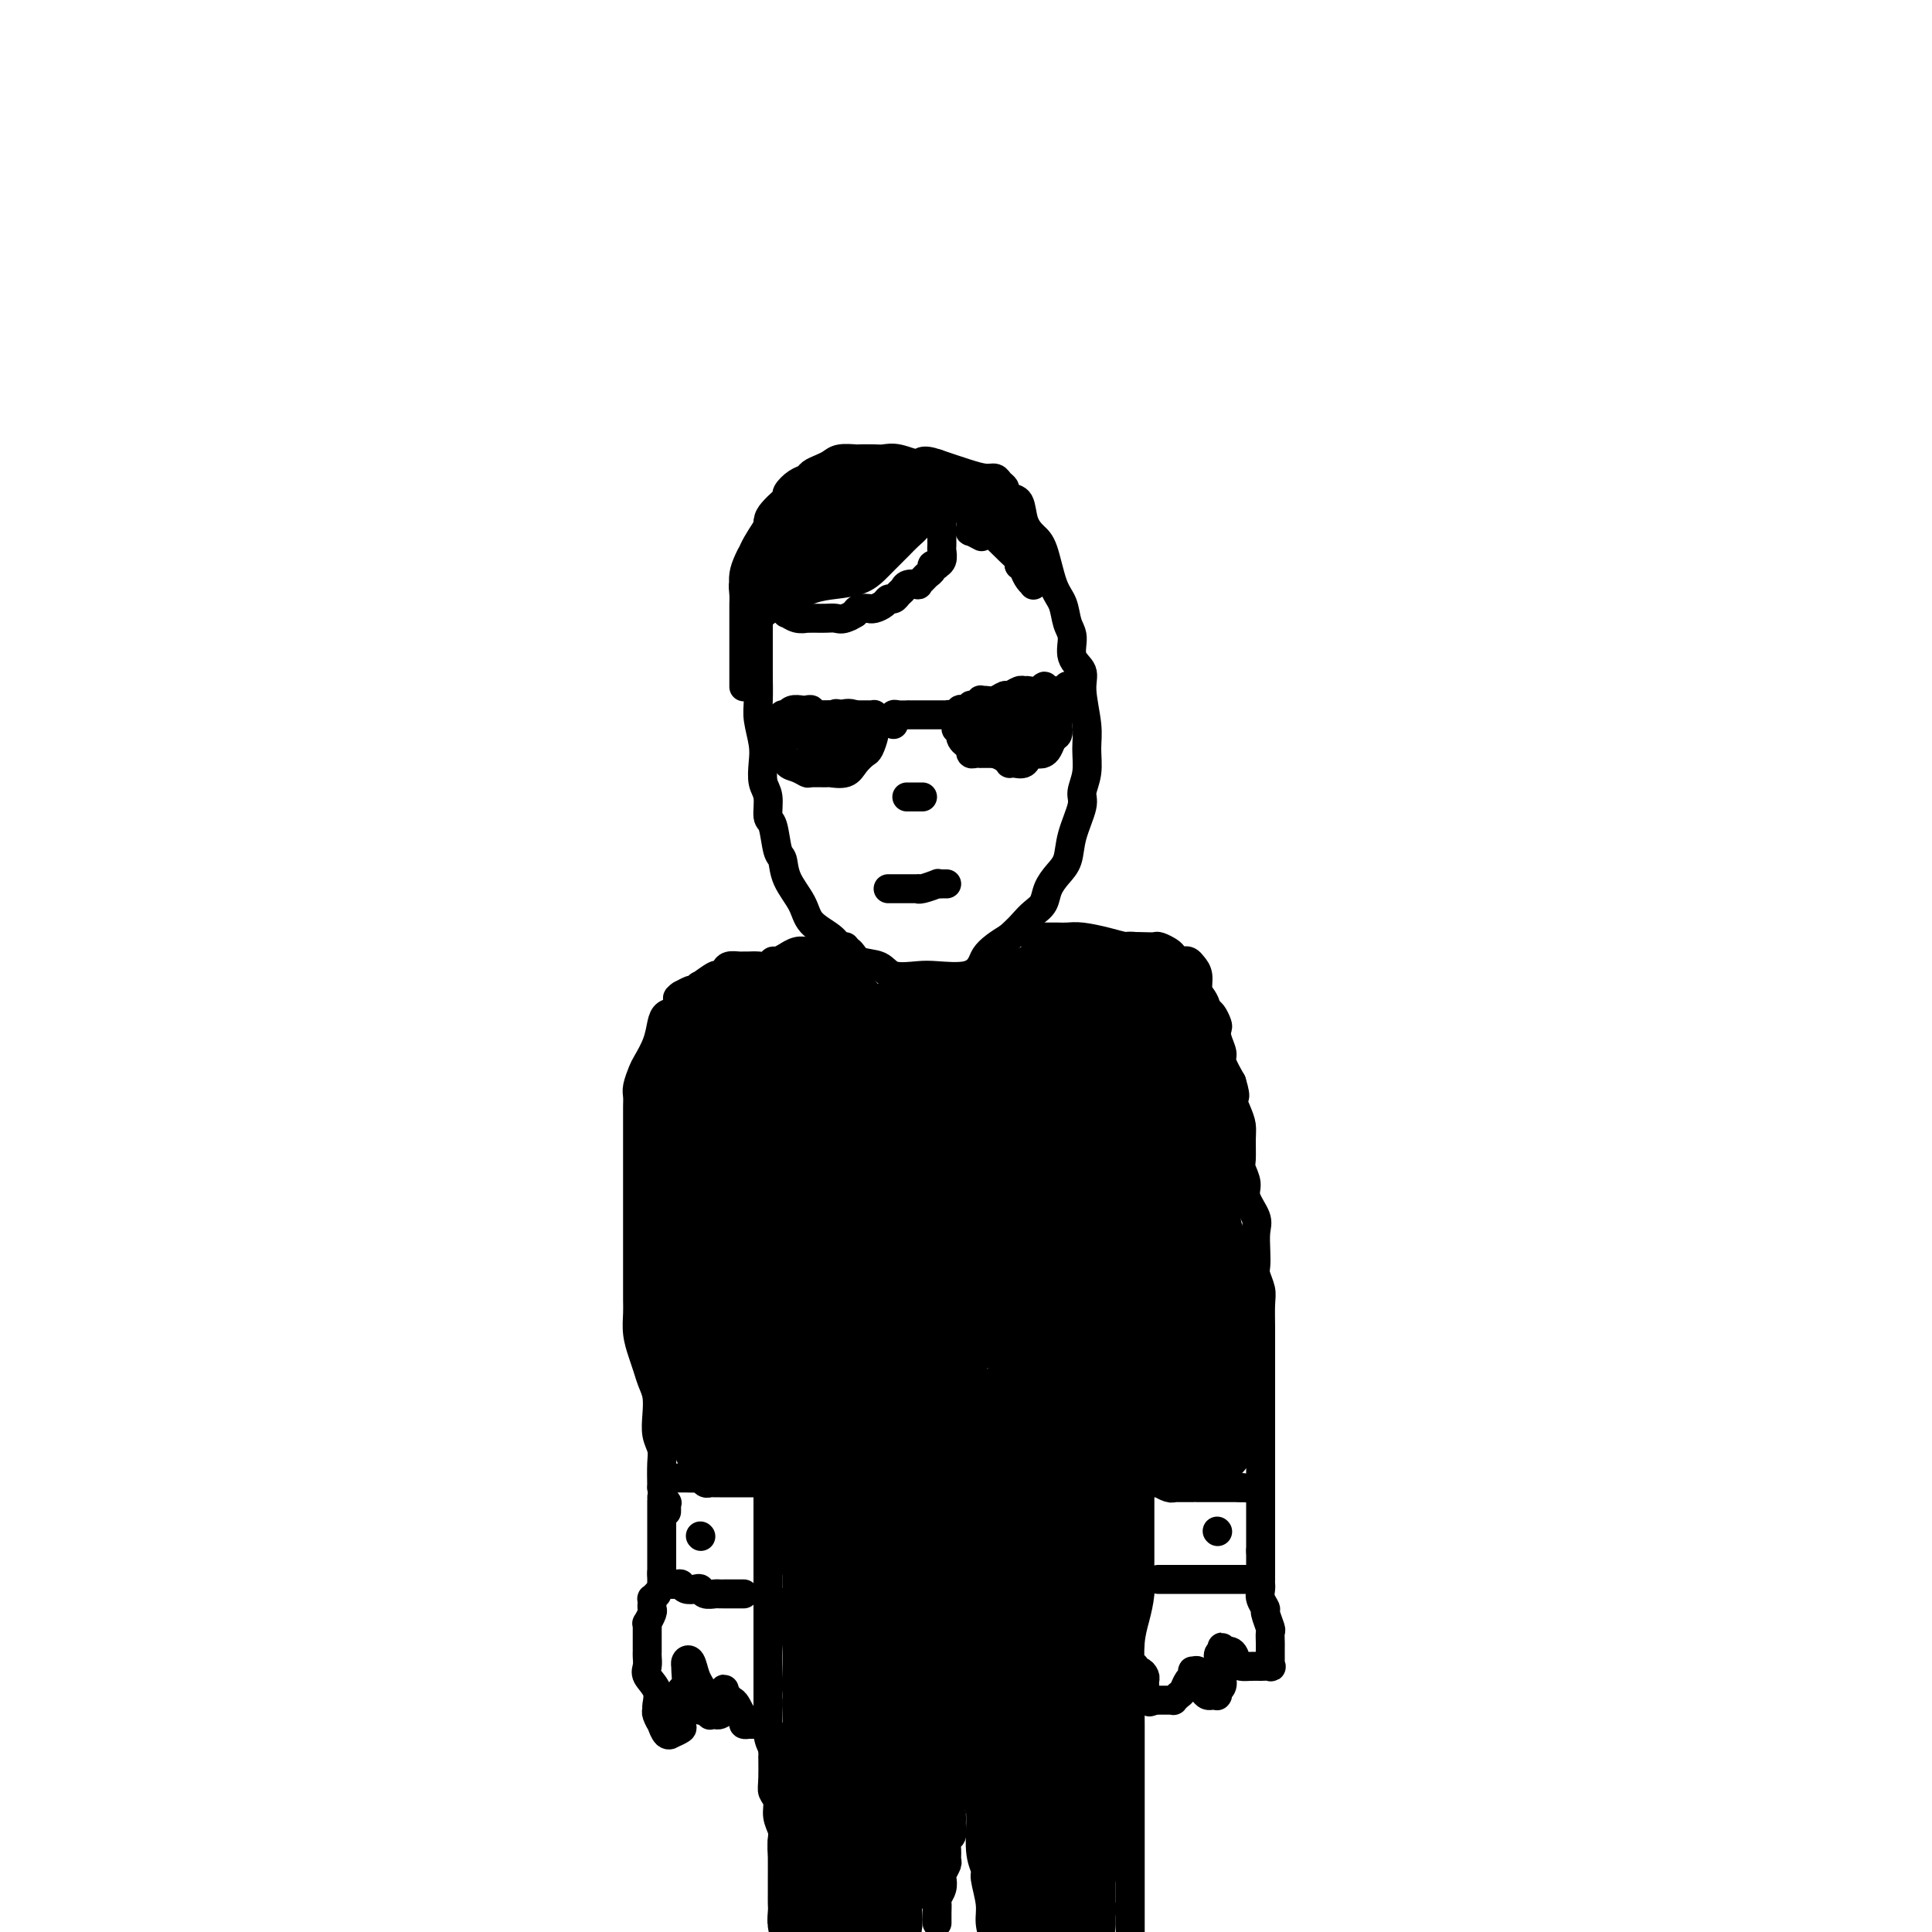 <svg viewBox='0 0 400 400' version='1.1' xmlns='http://www.w3.org/2000/svg' xmlns:xlink='http://www.w3.org/1999/xlink'><g fill='none' stroke='#000000' stroke-width='6' stroke-linecap='round' stroke-linejoin='round'><path d='M157,126c-0.000,-0.285 -0.000,-0.571 0,0c0.000,0.571 0.000,1.997 0,3c-0.000,1.003 -0.001,1.582 0,3c0.001,1.418 0.004,3.674 0,5c-0.004,1.326 -0.015,1.722 0,3c0.015,1.278 0.055,3.438 0,5c-0.055,1.562 -0.207,2.527 0,4c0.207,1.473 0.773,3.453 1,5c0.227,1.547 0.116,2.662 0,4c-0.116,1.338 -0.239,2.898 0,4c0.239,1.102 0.838,1.746 1,3c0.162,1.254 -0.113,3.117 0,4c0.113,0.883 0.615,0.784 1,2c0.385,1.216 0.653,3.746 1,5c0.347,1.254 0.772,1.231 1,2c0.228,0.769 0.259,2.328 1,4c0.741,1.672 2.191,3.455 3,5c0.809,1.545 0.977,2.852 2,4c1.023,1.148 2.900,2.138 4,3c1.100,0.862 1.422,1.598 2,2c0.578,0.402 1.411,0.472 2,1c0.589,0.528 0.934,1.514 2,2c1.066,0.486 2.852,0.472 4,1c1.148,0.528 1.660,1.600 3,2c1.340,0.400 3.510,0.129 5,0c1.490,-0.129 2.299,-0.118 4,0c1.701,0.118 4.293,0.341 6,0c1.707,-0.341 2.530,-1.246 3,-2c0.470,-0.754 0.588,-1.357 1,-2c0.412,-0.643 1.118,-1.327 2,-2c0.882,-0.673 1.941,-1.337 3,-2'/><path d='M209,194c1.980,-1.818 2.431,-2.363 3,-3c0.569,-0.637 1.256,-1.366 2,-2c0.744,-0.634 1.546,-1.174 2,-2c0.454,-0.826 0.560,-1.937 1,-3c0.440,-1.063 1.213,-2.079 2,-3c0.787,-0.921 1.588,-1.746 2,-3c0.412,-1.254 0.436,-2.936 1,-5c0.564,-2.064 1.669,-4.509 2,-6c0.331,-1.491 -0.112,-2.026 0,-3c0.112,-0.974 0.778,-2.386 1,-4c0.222,-1.614 -0.001,-3.432 0,-5c0.001,-1.568 0.225,-2.888 0,-5c-0.225,-2.112 -0.901,-5.015 -1,-7c-0.099,-1.985 0.378,-3.052 0,-4c-0.378,-0.948 -1.610,-1.775 -2,-3c-0.390,-1.225 0.061,-2.846 0,-4c-0.061,-1.154 -0.635,-1.842 -1,-3c-0.365,-1.158 -0.522,-2.787 -1,-4c-0.478,-1.213 -1.279,-2.010 -2,-4c-0.721,-1.990 -1.363,-5.173 -2,-7c-0.637,-1.827 -1.271,-2.296 -2,-3c-0.729,-0.704 -1.553,-1.642 -2,-3c-0.447,-1.358 -0.515,-3.137 -1,-4c-0.485,-0.863 -1.386,-0.809 -2,-1c-0.614,-0.191 -0.940,-0.625 -1,-1c-0.060,-0.375 0.145,-0.691 0,-1c-0.145,-0.309 -0.641,-0.610 -1,-1c-0.359,-0.390 -0.581,-0.867 -1,-1c-0.419,-0.133 -1.036,0.080 -2,0c-0.964,-0.080 -2.275,-0.451 -4,-1c-1.725,-0.549 -3.862,-1.274 -6,-2'/><path d='M194,96c-3.337,-1.177 -3.178,-0.119 -4,0c-0.822,0.119 -2.624,-0.700 -4,-1c-1.376,-0.300 -2.326,-0.081 -3,0c-0.674,0.081 -1.073,0.025 -2,0c-0.927,-0.025 -2.384,-0.018 -3,0c-0.616,0.018 -0.393,0.046 -1,0c-0.607,-0.046 -2.046,-0.167 -3,0c-0.954,0.167 -1.424,0.621 -2,1c-0.576,0.379 -1.258,0.683 -2,1c-0.742,0.317 -1.543,0.649 -2,1c-0.457,0.351 -0.569,0.723 -1,1c-0.431,0.277 -1.180,0.459 -2,1c-0.820,0.541 -1.712,1.443 -2,2c-0.288,0.557 0.028,0.771 0,1c-0.028,0.229 -0.400,0.473 -1,1c-0.600,0.527 -1.429,1.336 -2,2c-0.571,0.664 -0.885,1.182 -1,2c-0.115,0.818 -0.031,1.935 0,3c0.031,1.065 0.008,2.077 0,3c-0.008,0.923 -0.001,1.757 0,3c0.001,1.243 -0.002,2.896 0,4c0.002,1.104 0.011,1.657 0,2c-0.011,0.343 -0.041,0.474 0,1c0.041,0.526 0.155,1.447 0,2c-0.155,0.553 -0.577,0.736 -1,1c-0.423,0.264 -0.845,0.607 -1,1c-0.155,0.393 -0.042,0.837 0,1c0.042,0.163 0.012,0.047 0,0c-0.012,-0.047 -0.006,-0.023 0,0'/><path d='M163,107c-1.201,-0.019 -2.403,-0.038 -3,1c-0.597,1.038 -0.591,3.133 -1,4c-0.409,0.867 -1.234,0.505 -2,1c-0.766,0.495 -1.474,1.848 -2,3c-0.526,1.152 -0.869,2.104 -1,3c-0.131,0.896 -0.048,1.736 0,2c0.048,0.264 0.062,-0.049 0,0c-0.062,0.049 -0.202,0.460 0,0c0.202,-0.460 0.744,-1.790 1,-3c0.256,-1.210 0.227,-2.301 1,-4c0.773,-1.699 2.348,-4.007 3,-5c0.652,-0.993 0.379,-0.672 1,-1c0.621,-0.328 2.135,-1.306 3,-2c0.865,-0.694 1.082,-1.104 2,-2c0.918,-0.896 2.537,-2.279 4,-3c1.463,-0.721 2.770,-0.780 4,-1c1.230,-0.220 2.382,-0.600 3,-1c0.618,-0.400 0.701,-0.821 1,-1c0.299,-0.179 0.814,-0.118 1,0c0.186,0.118 0.044,0.293 0,1c-0.044,0.707 0.010,1.946 -1,3c-1.010,1.054 -3.086,1.924 -4,3c-0.914,1.076 -0.668,2.357 -1,3c-0.332,0.643 -1.244,0.646 -2,1c-0.756,0.354 -1.357,1.057 -2,2c-0.643,0.943 -1.326,2.127 -2,3c-0.674,0.873 -1.337,1.437 -2,2'/><path d='M164,116c-2.131,2.221 -0.957,0.774 -1,1c-0.043,0.226 -1.301,2.124 -2,3c-0.699,0.876 -0.837,0.729 -1,1c-0.163,0.271 -0.351,0.961 0,1c0.351,0.039 1.242,-0.573 2,-1c0.758,-0.427 1.382,-0.668 3,-2c1.618,-1.332 4.230,-3.756 6,-5c1.770,-1.244 2.698,-1.307 4,-2c1.302,-0.693 2.979,-2.016 4,-3c1.021,-0.984 1.388,-1.630 2,-2c0.612,-0.370 1.471,-0.464 2,-1c0.529,-0.536 0.730,-1.514 1,-2c0.270,-0.486 0.609,-0.481 1,-1c0.391,-0.519 0.835,-1.564 1,-2c0.165,-0.436 0.052,-0.263 0,0c-0.052,0.263 -0.043,0.616 0,1c0.043,0.384 0.120,0.798 0,1c-0.120,0.202 -0.437,0.190 -1,1c-0.563,0.810 -1.372,2.440 -2,4c-0.628,1.560 -1.076,3.051 -2,4c-0.924,0.949 -2.323,1.357 -3,2c-0.677,0.643 -0.633,1.521 -1,2c-0.367,0.479 -1.145,0.559 -2,1c-0.855,0.441 -1.786,1.242 -3,2c-1.214,0.758 -2.712,1.473 -4,2c-1.288,0.527 -2.368,0.865 -3,1c-0.632,0.135 -0.816,0.068 -1,0'/><path d='M164,122c-2.816,1.711 -1.356,0.988 -1,1c0.356,0.012 -0.391,0.760 -1,1c-0.609,0.240 -1.079,-0.029 -1,0c0.079,0.029 0.707,0.355 2,0c1.293,-0.355 3.251,-1.392 5,-2c1.749,-0.608 3.287,-0.785 5,-1c1.713,-0.215 3.599,-0.466 5,-1c1.401,-0.534 2.317,-1.351 3,-2c0.683,-0.649 1.135,-1.129 2,-2c0.865,-0.871 2.144,-2.131 3,-3c0.856,-0.869 1.290,-1.345 2,-2c0.710,-0.655 1.697,-1.489 2,-2c0.303,-0.511 -0.076,-0.697 0,-1c0.076,-0.303 0.609,-0.721 1,-1c0.391,-0.279 0.641,-0.418 1,-1c0.359,-0.582 0.828,-1.605 1,-2c0.172,-0.395 0.046,-0.161 0,0c-0.046,0.161 -0.012,0.250 0,0c0.012,-0.250 0.003,-0.838 0,-1c-0.003,-0.162 -0.001,0.101 0,0c0.001,-0.101 0.000,-0.566 0,-1c-0.000,-0.434 -0.000,-0.838 0,-1c0.000,-0.162 0.000,-0.081 0,0'/><path d='M193,101c1.990,-2.677 0.966,-0.869 1,0c0.034,0.869 1.126,0.800 2,1c0.874,0.200 1.530,0.671 2,1c0.470,0.329 0.754,0.518 1,1c0.246,0.482 0.454,1.258 1,2c0.546,0.742 1.429,1.449 2,2c0.571,0.551 0.828,0.947 2,1c1.172,0.053 3.258,-0.236 4,0c0.742,0.236 0.140,0.999 0,1c-0.140,0.001 0.182,-0.759 0,-1c-0.182,-0.241 -0.868,0.037 -2,0c-1.132,-0.037 -2.710,-0.390 -3,-1c-0.290,-0.610 0.709,-1.477 0,-2c-0.709,-0.523 -3.126,-0.701 -4,-1c-0.874,-0.299 -0.207,-0.718 0,-1c0.207,-0.282 -0.047,-0.426 0,0c0.047,0.426 0.395,1.424 1,2c0.605,0.576 1.469,0.732 2,1c0.531,0.268 0.730,0.649 2,2c1.270,1.351 3.611,3.671 5,5c1.389,1.329 1.825,1.665 2,2c0.175,0.335 0.087,0.667 0,1'/><path d='M211,117c2.095,1.824 1.332,0.383 1,0c-0.332,-0.383 -0.233,0.291 0,1c0.233,0.709 0.599,1.452 1,2c0.401,0.548 0.837,0.900 1,1c0.163,0.100 0.055,-0.052 0,0c-0.055,0.052 -0.056,0.310 0,0c0.056,-0.310 0.170,-1.186 0,-2c-0.170,-0.814 -0.623,-1.565 -1,-2c-0.377,-0.435 -0.678,-0.553 -1,-1c-0.322,-0.447 -0.665,-1.222 -1,-2c-0.335,-0.778 -0.662,-1.560 -1,-2c-0.338,-0.440 -0.688,-0.539 -1,-1c-0.312,-0.461 -0.587,-1.283 -1,-2c-0.413,-0.717 -0.963,-1.327 -2,-2c-1.037,-0.673 -2.560,-1.409 -3,-2c-0.440,-0.591 0.204,-1.038 0,-1c-0.204,0.038 -1.255,0.560 -2,0c-0.745,-0.560 -1.182,-2.203 -2,-3c-0.818,-0.797 -2.017,-0.750 -3,-1c-0.983,-0.250 -1.751,-0.799 -2,-1c-0.249,-0.201 0.022,-0.054 0,0c-0.022,0.054 -0.337,0.014 -1,0c-0.663,-0.014 -1.672,-0.004 -2,0c-0.328,0.004 0.027,0.001 0,0c-0.027,-0.001 -0.436,-0.000 -1,0c-0.564,0.000 -1.282,0.000 -2,0'/><path d='M188,99c-2.135,0.026 -1.974,1.090 -2,2c-0.026,0.910 -0.239,1.667 -1,2c-0.761,0.333 -2.070,0.241 -3,1c-0.930,0.759 -1.481,2.369 -2,3c-0.519,0.631 -1.007,0.281 -1,0c0.007,-0.281 0.510,-0.495 1,-1c0.490,-0.505 0.968,-1.302 1,-2c0.032,-0.698 -0.383,-1.297 0,-2c0.383,-0.703 1.564,-1.509 2,-2c0.436,-0.491 0.127,-0.666 0,-1c-0.127,-0.334 -0.073,-0.828 0,-1c0.073,-0.172 0.164,-0.022 0,0c-0.164,0.022 -0.584,-0.085 -1,0c-0.416,0.085 -0.829,0.363 -2,1c-1.171,0.637 -3.100,1.632 -5,3c-1.900,1.368 -3.770,3.109 -5,5c-1.230,1.891 -1.819,3.933 -2,5c-0.181,1.067 0.045,1.160 0,2c-0.045,0.840 -0.361,2.427 0,3c0.361,0.573 1.401,0.130 2,0c0.599,-0.130 0.758,0.051 1,0c0.242,-0.051 0.566,-0.335 1,-1c0.434,-0.665 0.979,-1.713 2,-3c1.021,-1.287 2.520,-2.815 3,-4c0.480,-1.185 -0.057,-2.029 0,-3c0.057,-0.971 0.708,-2.069 1,-3c0.292,-0.931 0.226,-1.695 0,-2c-0.226,-0.305 -0.613,-0.153 -1,0'/><path d='M177,101c-0.406,-1.465 -1.420,-1.129 -2,-1c-0.580,0.129 -0.725,0.049 -1,0c-0.275,-0.049 -0.679,-0.068 -1,0c-0.321,0.068 -0.559,0.223 -1,1c-0.441,0.777 -1.085,2.177 -2,3c-0.915,0.823 -2.103,1.071 -3,2c-0.897,0.929 -1.505,2.540 -2,4c-0.495,1.460 -0.877,2.769 -1,4c-0.123,1.231 0.014,2.385 0,3c-0.014,0.615 -0.180,0.691 0,1c0.180,0.309 0.705,0.852 1,1c0.295,0.148 0.360,-0.098 1,0c0.640,0.098 1.853,0.541 3,0c1.147,-0.541 2.226,-2.064 4,-3c1.774,-0.936 4.241,-1.283 6,-2c1.759,-0.717 2.810,-1.804 4,-3c1.190,-1.196 2.518,-2.502 3,-3c0.482,-0.498 0.118,-0.190 0,0c-0.118,0.190 0.009,0.262 0,0c-0.009,-0.262 -0.156,-0.857 0,-1c0.156,-0.143 0.614,0.168 1,0c0.386,-0.168 0.698,-0.815 1,-1c0.302,-0.185 0.592,0.090 1,0c0.408,-0.090 0.932,-0.546 1,-1c0.068,-0.454 -0.322,-0.905 0,-1c0.322,-0.095 1.356,0.167 2,0c0.644,-0.167 0.898,-0.762 1,-1c0.102,-0.238 0.051,-0.119 0,0'/><path d='M193,103c4.117,-2.719 0.908,-1.517 0,-1c-0.908,0.517 0.485,0.349 1,0c0.515,-0.349 0.153,-0.879 0,-1c-0.153,-0.121 -0.096,0.168 0,0c0.096,-0.168 0.232,-0.791 0,-1c-0.232,-0.209 -0.832,-0.003 -1,0c-0.168,0.003 0.095,-0.195 0,0c-0.095,0.195 -0.547,0.785 -1,1c-0.453,0.215 -0.905,0.057 -1,0c-0.095,-0.057 0.168,-0.012 0,0c-0.168,0.012 -0.767,-0.007 -1,0c-0.233,0.007 -0.101,0.041 0,0c0.101,-0.041 0.171,-0.155 0,0c-0.171,0.155 -0.585,0.580 -1,1c-0.415,0.420 -0.833,0.834 -1,1c-0.167,0.166 -0.084,0.083 0,0'/><path d='M161,115c-0.452,0.022 -0.905,0.043 -1,0c-0.095,-0.043 0.167,-0.152 0,0c-0.167,0.152 -0.763,0.564 -1,1c-0.237,0.436 -0.116,0.895 0,1c0.116,0.105 0.227,-0.143 0,0c-0.227,0.143 -0.793,0.677 -1,1c-0.207,0.323 -0.056,0.433 0,1c0.056,0.567 0.016,1.590 0,2c-0.016,0.410 -0.008,0.208 0,0c0.008,-0.208 0.016,-0.423 0,0c-0.016,0.423 -0.057,1.482 0,2c0.057,0.518 0.211,0.495 0,1c-0.211,0.505 -0.789,1.540 -1,2c-0.211,0.460 -0.057,0.346 0,1c0.057,0.654 0.015,2.077 0,3c-0.015,0.923 -0.004,1.347 0,2c0.004,0.653 0.001,1.534 0,2c-0.001,0.466 -0.000,0.517 0,1c0.000,0.483 0.000,1.399 0,2c-0.000,0.601 -0.000,0.886 0,1c0.000,0.114 0.000,0.057 0,0'/><path d='M155,119c-0.030,-0.239 -0.061,-0.478 0,0c0.061,0.478 0.212,1.672 0,2c-0.212,0.328 -0.789,-0.212 -1,0c-0.211,0.212 -0.057,1.174 0,2c0.057,0.826 0.015,1.516 0,2c-0.015,0.484 -0.004,0.761 0,1c0.004,0.239 0.001,0.438 0,1c-0.001,0.562 -0.000,1.487 0,2c0.000,0.513 0.000,0.614 0,1c-0.000,0.386 -0.000,1.058 0,2c0.000,0.942 0.000,2.155 0,3c-0.000,0.845 -0.000,1.323 0,2c0.000,0.677 0.000,1.553 0,2c-0.000,0.447 -0.000,0.467 0,1c0.000,0.533 0.000,1.581 0,2c-0.000,0.419 -0.000,0.210 0,0'/><path d='M159,150c0.001,0.298 0.002,0.596 0,1c-0.002,0.404 -0.008,0.916 0,1c0.008,0.084 0.029,-0.258 0,0c-0.029,0.258 -0.107,1.115 0,2c0.107,0.885 0.400,1.796 1,2c0.600,0.204 1.506,-0.299 2,0c0.494,0.299 0.574,1.401 1,2c0.426,0.599 1.197,0.696 2,1c0.803,0.304 1.636,0.815 2,1c0.364,0.185 0.257,0.044 1,0c0.743,-0.044 2.335,0.009 3,0c0.665,-0.009 0.401,-0.081 1,0c0.599,0.081 2.059,0.313 3,0c0.941,-0.313 1.362,-1.173 2,-2c0.638,-0.827 1.491,-1.622 2,-2c0.509,-0.378 0.672,-0.340 1,-1c0.328,-0.660 0.820,-2.019 1,-3c0.180,-0.981 0.049,-1.583 0,-2c-0.049,-0.417 -0.016,-0.648 0,-1c0.016,-0.352 0.015,-0.826 0,-1c-0.015,-0.174 -0.046,-0.046 0,0c0.046,0.046 0.167,0.012 0,0c-0.167,-0.012 -0.622,-0.003 -1,0c-0.378,0.003 -0.679,0.001 -1,0c-0.321,-0.001 -0.663,-0.000 -1,0c-0.337,0.000 -0.668,0.000 -1,0'/><path d='M177,148c-1.248,-0.618 -2.366,-0.165 -3,0c-0.634,0.165 -0.782,0.040 -1,0c-0.218,-0.040 -0.507,0.003 -1,0c-0.493,-0.003 -1.192,-0.053 -2,0c-0.808,0.053 -1.726,0.209 -2,0c-0.274,-0.209 0.095,-0.784 0,-1c-0.095,-0.216 -0.653,-0.072 -1,0c-0.347,0.072 -0.484,0.072 -1,0c-0.516,-0.072 -1.410,-0.216 -2,0c-0.590,0.216 -0.876,0.793 -1,1c-0.124,0.207 -0.086,0.043 0,0c0.086,-0.043 0.218,0.034 0,0c-0.218,-0.034 -0.788,-0.181 -1,0c-0.212,0.181 -0.066,0.690 0,1c0.066,0.310 0.054,0.423 0,1c-0.054,0.577 -0.149,1.619 0,2c0.149,0.381 0.543,0.102 1,0c0.457,-0.102 0.976,-0.027 2,0c1.024,0.027 2.551,0.004 3,0c0.449,-0.004 -0.182,0.010 0,0c0.182,-0.010 1.177,-0.044 2,0c0.823,0.044 1.474,0.166 2,0c0.526,-0.166 0.926,-0.619 1,-1c0.074,-0.381 -0.179,-0.691 0,-1c0.179,-0.309 0.790,-0.619 1,-1c0.210,-0.381 0.018,-0.833 0,-1c-0.018,-0.167 0.138,-0.048 0,0c-0.138,0.048 -0.569,0.024 -1,0'/><path d='M173,148c0.192,-0.605 0.171,-0.118 0,0c-0.171,0.118 -0.491,-0.134 -1,0c-0.509,0.134 -1.208,0.653 -2,1c-0.792,0.347 -1.676,0.523 -2,1c-0.324,0.477 -0.086,1.256 0,2c0.086,0.744 0.020,1.454 0,2c-0.020,0.546 0.007,0.928 0,1c-0.007,0.072 -0.049,-0.166 0,0c0.049,0.166 0.189,0.734 1,1c0.811,0.266 2.294,0.229 3,0c0.706,-0.229 0.634,-0.649 1,-1c0.366,-0.351 1.170,-0.634 2,-1c0.830,-0.366 1.687,-0.816 2,-1c0.313,-0.184 0.081,-0.102 0,0c-0.081,0.102 -0.012,0.224 0,0c0.012,-0.224 -0.034,-0.793 0,-1c0.034,-0.207 0.148,-0.052 0,0c-0.148,0.052 -0.557,0.001 -1,0c-0.443,-0.001 -0.919,0.049 -1,0c-0.081,-0.049 0.235,-0.195 0,0c-0.235,0.195 -1.019,0.732 -1,1c0.019,0.268 0.842,0.268 1,0c0.158,-0.268 -0.349,-0.804 0,-1c0.349,-0.196 1.556,-0.053 2,0c0.444,0.053 0.127,0.015 0,0c-0.127,-0.015 -0.063,-0.008 0,0'/><path d='M185,150c-0.003,-0.453 -0.007,-0.906 0,-1c0.007,-0.094 0.024,0.171 0,0c-0.024,-0.171 -0.091,-0.778 0,-1c0.091,-0.222 0.339,-0.060 1,0c0.661,0.060 1.735,0.016 2,0c0.265,-0.016 -0.280,-0.004 0,0c0.280,0.004 1.385,0.001 2,0c0.615,-0.001 0.738,-0.000 1,0c0.262,0.000 0.661,0.000 1,0c0.339,-0.000 0.617,-0.000 1,0c0.383,0.000 0.873,0.000 1,0c0.127,-0.000 -0.107,-0.001 0,0c0.107,0.001 0.554,0.003 1,0c0.446,-0.003 0.890,-0.011 1,0c0.110,0.011 -0.114,0.042 0,0c0.114,-0.042 0.567,-0.156 1,0c0.433,0.156 0.847,0.582 1,1c0.153,0.418 0.045,0.829 0,1c-0.045,0.171 -0.026,0.101 0,0c0.026,-0.101 0.059,-0.235 0,0c-0.059,0.235 -0.209,0.837 0,1c0.209,0.163 0.777,-0.114 1,0c0.223,0.114 0.101,0.618 0,1c-0.101,0.382 -0.181,0.641 0,1c0.181,0.359 0.623,0.817 1,1c0.377,0.183 0.688,0.092 1,0'/><path d='M201,154c0.616,1.171 0.155,1.098 0,1c-0.155,-0.098 -0.004,-0.223 0,0c0.004,0.223 -0.139,0.792 0,1c0.139,0.208 0.561,0.056 1,0c0.439,-0.056 0.895,-0.015 1,0c0.105,0.015 -0.139,0.004 0,0c0.139,-0.004 0.663,0.000 1,0c0.337,-0.000 0.487,-0.004 1,0c0.513,0.004 1.391,0.015 2,0c0.609,-0.015 0.951,-0.057 1,0c0.049,0.057 -0.194,0.212 0,0c0.194,-0.212 0.827,-0.792 1,-1c0.173,-0.208 -0.112,-0.045 0,0c0.112,0.045 0.622,-0.029 1,0c0.378,0.029 0.626,0.161 1,0c0.374,-0.161 0.875,-0.616 1,-1c0.125,-0.384 -0.125,-0.698 0,-1c0.125,-0.302 0.626,-0.591 1,-1c0.374,-0.409 0.622,-0.937 1,-1c0.378,-0.063 0.886,0.338 1,0c0.114,-0.338 -0.166,-1.414 0,-2c0.166,-0.586 0.776,-0.682 1,-1c0.224,-0.318 0.060,-0.859 0,-1c-0.060,-0.141 -0.016,0.116 0,0c0.016,-0.116 0.004,-0.606 0,-1c-0.004,-0.394 -0.001,-0.693 0,-1c0.001,-0.307 0.000,-0.621 0,-1c-0.000,-0.379 -0.000,-0.823 0,-1c0.000,-0.177 0.000,-0.089 0,0'/><path d='M216,143c0.809,-1.855 -0.168,-0.493 -1,0c-0.832,0.493 -1.517,0.117 -2,0c-0.483,-0.117 -0.762,0.025 -1,0c-0.238,-0.025 -0.434,-0.217 -1,0c-0.566,0.217 -1.500,0.843 -2,1c-0.500,0.157 -0.564,-0.155 -1,0c-0.436,0.155 -1.244,0.778 -2,1c-0.756,0.222 -1.461,0.045 -2,0c-0.539,-0.045 -0.913,0.044 -1,0c-0.087,-0.044 0.113,-0.222 0,0c-0.113,0.222 -0.538,0.843 -1,1c-0.462,0.157 -0.961,-0.150 -1,0c-0.039,0.150 0.382,0.757 0,1c-0.382,0.243 -1.566,0.123 -2,0c-0.434,-0.123 -0.117,-0.250 0,0c0.117,0.250 0.033,0.878 0,1c-0.033,0.122 -0.016,-0.261 0,0c0.016,0.261 0.030,1.165 0,2c-0.030,0.835 -0.104,1.600 0,2c0.104,0.400 0.384,0.436 1,1c0.616,0.564 1.566,1.658 2,2c0.434,0.342 0.350,-0.066 1,0c0.650,0.066 2.032,0.606 3,1c0.968,0.394 1.520,0.643 2,1c0.480,0.357 0.888,0.822 1,1c0.112,0.178 -0.073,0.068 0,0c0.073,-0.068 0.404,-0.095 1,0c0.596,0.095 1.456,0.313 2,0c0.544,-0.313 0.772,-1.156 1,-2'/><path d='M213,156c2.332,0.185 2.663,0.149 3,0c0.337,-0.149 0.679,-0.411 1,-1c0.321,-0.589 0.622,-1.507 1,-2c0.378,-0.493 0.833,-0.562 1,-1c0.167,-0.438 0.045,-1.244 0,-2c-0.045,-0.756 -0.012,-1.460 0,-2c0.012,-0.540 0.004,-0.915 0,-1c-0.004,-0.085 -0.004,0.121 0,0c0.004,-0.121 0.012,-0.568 0,-1c-0.012,-0.432 -0.044,-0.847 0,-1c0.044,-0.153 0.164,-0.043 0,0c-0.164,0.043 -0.611,0.018 -1,0c-0.389,-0.018 -0.721,-0.031 -1,0c-0.279,0.031 -0.506,0.106 -1,0c-0.494,-0.106 -1.256,-0.392 -2,0c-0.744,0.392 -1.471,1.463 -2,2c-0.529,0.537 -0.860,0.540 -2,1c-1.140,0.460 -3.091,1.377 -4,2c-0.909,0.623 -0.777,0.951 -1,1c-0.223,0.049 -0.800,-0.183 -1,0c-0.200,0.183 -0.022,0.779 0,1c0.022,0.221 -0.110,0.068 0,0c0.110,-0.068 0.462,-0.049 2,0c1.538,0.049 4.260,0.129 6,0c1.740,-0.129 2.497,-0.465 3,-1c0.503,-0.535 0.751,-1.267 1,-2'/><path d='M216,149c2.083,-0.708 1.291,-0.978 1,-1c-0.291,-0.022 -0.082,0.204 0,0c0.082,-0.204 0.038,-0.839 0,-1c-0.038,-0.161 -0.069,0.153 0,0c0.069,-0.153 0.236,-0.773 0,-1c-0.236,-0.227 -0.877,-0.061 -1,0c-0.123,0.061 0.271,0.016 0,0c-0.271,-0.016 -1.207,-0.004 -2,0c-0.793,0.004 -1.443,0.001 -2,0c-0.557,-0.001 -1.021,-0.000 -1,0c0.021,0.000 0.528,0.000 0,0c-0.528,-0.000 -2.090,-0.000 -3,0c-0.910,0.000 -1.168,0.000 -1,0c0.168,-0.000 0.762,-0.000 1,0c0.238,0.000 0.119,0.000 0,0'/><path d='M219,143c-0.083,0.008 -0.166,0.016 0,0c0.166,-0.016 0.581,-0.056 1,0c0.419,0.056 0.844,0.207 1,0c0.156,-0.207 0.045,-0.774 0,-1c-0.045,-0.226 -0.022,-0.113 0,0'/><path d='M195,105c0.000,0.336 0.000,0.672 0,1c-0.000,0.328 -0.000,0.647 0,1c0.000,0.353 0.000,0.740 0,1c-0.000,0.260 -0.000,0.395 0,1c0.000,0.605 0.000,1.682 0,2c-0.000,0.318 -0.000,-0.123 0,0c0.000,0.123 0.001,0.810 0,1c-0.001,0.190 -0.004,-0.117 0,0c0.004,0.117 0.016,0.659 0,1c-0.016,0.341 -0.061,0.483 0,1c0.061,0.517 0.227,1.409 0,2c-0.227,0.591 -0.849,0.879 -1,1c-0.151,0.121 0.167,0.074 0,0c-0.167,-0.074 -0.820,-0.174 -1,0c-0.180,0.174 0.111,0.621 0,1c-0.111,0.379 -0.625,0.689 -1,1c-0.375,0.311 -0.611,0.622 -1,1c-0.389,0.378 -0.930,0.822 -1,1c-0.070,0.178 0.332,0.090 0,0c-0.332,-0.090 -1.399,-0.183 -2,0c-0.601,0.183 -0.738,0.640 -1,1c-0.262,0.360 -0.651,0.622 -1,1c-0.349,0.378 -0.658,0.872 -1,1c-0.342,0.128 -0.717,-0.109 -1,0c-0.283,0.109 -0.475,0.564 -1,1c-0.525,0.436 -1.384,0.852 -2,1c-0.616,0.148 -0.990,0.029 -1,0c-0.010,-0.029 0.343,0.031 0,0c-0.343,-0.031 -1.384,-0.152 -2,0c-0.616,0.152 -0.808,0.576 -1,1'/><path d='M177,127c-2.534,1.486 -0.371,0.202 0,0c0.371,-0.202 -1.052,0.678 -2,1c-0.948,0.322 -1.421,0.086 -2,0c-0.579,-0.086 -1.264,-0.023 -2,0c-0.736,0.023 -1.523,0.007 -2,0c-0.477,-0.007 -0.643,-0.006 -1,0c-0.357,0.006 -0.905,0.017 -1,0c-0.095,-0.017 0.263,-0.061 0,0c-0.263,0.061 -1.146,0.227 -2,0c-0.854,-0.227 -1.679,-0.845 -2,-1c-0.321,-0.155 -0.139,0.155 0,0c0.139,-0.155 0.233,-0.773 0,-1c-0.233,-0.227 -0.794,-0.061 -1,0c-0.206,0.061 -0.055,0.016 0,0c0.055,-0.016 0.016,-0.005 0,0c-0.016,0.005 -0.008,0.002 0,0'/><path d='M201,109c-0.016,-0.121 -0.032,-0.243 0,0c0.032,0.243 0.114,0.850 0,1c-0.114,0.150 -0.422,-0.156 0,0c0.422,0.156 1.575,0.773 2,1c0.425,0.227 0.121,0.065 0,0c-0.121,-0.065 -0.061,-0.032 0,0'/><path d='M188,165c-0.224,0.000 -0.449,0.000 0,0c0.449,0.000 1.571,0.000 2,0c0.429,0.000 0.167,0.000 0,0c-0.167,0.000 -0.237,0.000 0,0c0.237,0.000 0.782,0.000 1,0c0.218,0.000 0.109,0.000 0,0'/><path d='M184,184c-0.111,-0.000 -0.222,-0.000 0,0c0.222,0.000 0.776,0.000 1,0c0.224,-0.000 0.118,-0.000 0,0c-0.118,0.000 -0.248,0.000 0,0c0.248,-0.000 0.875,-0.000 1,0c0.125,0.000 -0.253,0.001 0,0c0.253,-0.001 1.137,-0.004 2,0c0.863,0.004 1.705,0.015 2,0c0.295,-0.015 0.043,-0.057 0,0c-0.043,0.057 0.122,0.211 1,0c0.878,-0.211 2.470,-0.789 3,-1c0.530,-0.211 -0.002,-0.057 0,0c0.002,0.057 0.537,0.015 1,0c0.463,-0.015 0.856,-0.004 1,0c0.144,0.004 0.041,0.001 0,0c-0.041,-0.001 -0.021,-0.001 0,0'/><path d='M175,196c-0.325,-0.008 -0.650,-0.016 -1,0c-0.350,0.016 -0.724,0.057 -1,0c-0.276,-0.057 -0.455,-0.211 -1,0c-0.545,0.211 -1.458,0.788 -2,1c-0.542,0.212 -0.714,0.061 -1,0c-0.286,-0.061 -0.688,-0.032 -1,0c-0.312,0.032 -0.535,0.065 -1,0c-0.465,-0.065 -1.171,-0.229 -2,0c-0.829,0.229 -1.779,0.850 -2,1c-0.221,0.150 0.289,-0.170 0,0c-0.289,0.170 -1.376,0.830 -2,1c-0.624,0.170 -0.783,-0.151 -1,0c-0.217,0.151 -0.491,0.773 -1,1c-0.509,0.227 -1.253,0.060 -2,0c-0.747,-0.060 -1.495,-0.014 -2,0c-0.505,0.014 -0.766,-0.006 -1,0c-0.234,0.006 -0.442,0.038 -1,0c-0.558,-0.038 -1.467,-0.146 -2,0c-0.533,0.146 -0.689,0.546 -1,1c-0.311,0.454 -0.776,0.963 -1,1c-0.224,0.037 -0.207,-0.396 -1,0c-0.793,0.396 -2.397,1.622 -3,2c-0.603,0.378 -0.206,-0.092 0,0c0.206,0.092 0.220,0.746 0,1c-0.220,0.254 -0.675,0.107 -1,0c-0.325,-0.107 -0.522,-0.173 -1,0c-0.478,0.173 -1.239,0.587 -2,1'/><path d='M141,206c-1.515,1.044 -0.303,0.655 0,1c0.303,0.345 -0.304,1.423 -1,2c-0.696,0.577 -1.482,0.653 -2,1c-0.518,0.347 -0.770,0.964 -1,2c-0.230,1.036 -0.440,2.490 -1,4c-0.560,1.510 -1.471,3.076 -2,4c-0.529,0.924 -0.678,1.206 -1,2c-0.322,0.794 -0.818,2.102 -1,3c-0.182,0.898 -0.049,1.388 0,2c0.049,0.612 0.013,1.345 0,2c-0.013,0.655 -0.003,1.230 0,2c0.003,0.770 0.001,1.734 0,3c-0.001,1.266 -0.000,2.835 0,4c0.000,1.165 0.000,1.927 0,3c-0.000,1.073 -0.000,2.456 0,4c0.000,1.544 -0.000,3.250 0,5c0.000,1.750 0.000,3.545 0,5c-0.000,1.455 -0.001,2.569 0,4c0.001,1.431 0.003,3.177 0,5c-0.003,1.823 -0.012,3.723 0,5c0.012,1.277 0.044,1.931 0,3c-0.044,1.069 -0.166,2.554 0,4c0.166,1.446 0.619,2.854 1,4c0.381,1.146 0.690,2.029 1,3c0.310,0.971 0.623,2.031 1,3c0.377,0.969 0.819,1.847 1,3c0.181,1.153 0.101,2.583 0,4c-0.101,1.417 -0.223,2.823 0,4c0.223,1.177 0.791,2.125 1,3c0.209,0.875 0.060,1.679 0,3c-0.060,1.321 -0.030,3.161 0,5'/><path d='M137,308c0.713,5.340 -0.005,2.688 0,2c0.005,-0.688 0.733,0.586 1,1c0.267,0.414 0.071,-0.033 0,0c-0.071,0.033 -0.019,0.547 0,1c0.019,0.453 0.005,0.844 0,1c-0.005,0.156 -0.003,0.078 0,0'/><path d='M214,194c-0.291,-0.000 -0.582,-0.001 0,0c0.582,0.001 2.038,0.003 3,0c0.962,-0.003 1.430,-0.011 2,0c0.570,0.011 1.241,0.041 2,0c0.759,-0.041 1.607,-0.155 3,0c1.393,0.155 3.333,0.578 5,1c1.667,0.422 3.061,0.844 4,1c0.939,0.156 1.421,0.045 2,0c0.579,-0.045 1.254,-0.023 2,0c0.746,0.023 1.562,0.048 2,0c0.438,-0.048 0.499,-0.170 1,0c0.501,0.170 1.444,0.633 2,1c0.556,0.367 0.726,0.637 1,1c0.274,0.363 0.652,0.820 1,1c0.348,0.180 0.667,0.082 1,0c0.333,-0.082 0.681,-0.150 1,0c0.319,0.150 0.610,0.516 1,1c0.390,0.484 0.878,1.084 1,2c0.122,0.916 -0.121,2.147 0,3c0.121,0.853 0.607,1.327 1,2c0.393,0.673 0.693,1.544 1,2c0.307,0.456 0.622,0.496 1,1c0.378,0.504 0.818,1.470 1,2c0.182,0.530 0.107,0.623 0,1c-0.107,0.377 -0.245,1.039 0,2c0.245,0.961 0.874,2.220 1,3c0.126,0.780 -0.250,1.080 0,2c0.250,0.920 1.125,2.460 2,4'/><path d='M255,224c1.348,4.405 0.218,2.917 0,3c-0.218,0.083 0.476,1.736 1,3c0.524,1.264 0.877,2.138 1,3c0.123,0.862 0.017,1.713 0,3c-0.017,1.287 0.056,3.009 0,4c-0.056,0.991 -0.239,1.251 0,2c0.239,0.749 0.901,1.989 1,3c0.099,1.011 -0.366,1.794 0,3c0.366,1.206 1.561,2.836 2,4c0.439,1.164 0.121,1.862 0,3c-0.121,1.138 -0.047,2.715 0,4c0.047,1.285 0.065,2.279 0,3c-0.065,0.721 -0.214,1.169 0,2c0.214,0.831 0.789,2.046 1,3c0.211,0.954 0.056,1.646 0,3c-0.056,1.354 -0.015,3.371 0,5c0.015,1.629 0.004,2.872 0,4c-0.004,1.128 -0.001,2.143 0,3c0.001,0.857 0.000,1.557 0,3c-0.000,1.443 -0.000,3.628 0,5c0.000,1.372 0.000,1.931 0,3c-0.000,1.069 -0.000,2.646 0,4c0.000,1.354 0.000,2.483 0,4c-0.000,1.517 -0.000,3.423 0,5c0.000,1.577 0.000,2.827 0,4c-0.000,1.173 -0.000,2.269 0,3c0.000,0.731 0.000,1.096 0,2c-0.000,0.904 -0.000,2.345 0,3c0.000,0.655 0.000,0.522 0,1c-0.000,0.478 -0.000,1.565 0,2c0.000,0.435 0.000,0.217 0,0'/><path d='M261,321c0.000,9.000 0.000,4.500 0,0'/><path d='M137,311c0.000,0.293 0.000,0.585 0,1c0.000,0.415 0.000,0.951 0,1c0.000,0.049 0.000,-0.391 0,0c0.000,0.391 0.000,1.611 0,2c0.000,0.389 0.000,-0.055 0,0c0.000,0.055 0.000,0.607 0,1c0.000,0.393 0.000,0.626 0,1c0.000,0.374 0.000,0.888 0,1c0.000,0.112 0.000,-0.177 0,0c0.000,0.177 0.000,0.821 0,1c0.000,0.179 0.000,-0.106 0,0c0.000,0.106 0.000,0.602 0,1c0.000,0.398 0.000,0.699 0,1c0.000,0.301 0.000,0.602 0,1c0.000,0.398 -0.000,0.894 0,1c0.000,0.106 -0.000,-0.179 0,0c0.000,0.179 -0.000,0.821 0,1c0.000,0.179 -0.000,-0.106 0,0c0.000,0.106 0.000,0.602 0,1c0.000,0.398 0.000,0.699 0,1'/><path d='M137,326c0.000,2.333 0.000,0.667 0,0c0.000,-0.667 0.000,-0.333 0,0'/><path d='M159,242c0.000,0.423 0.000,0.847 0,1c0.000,0.153 0.000,0.037 0,0c0.000,-0.037 0.000,0.006 0,1c0.000,0.994 0.000,2.938 0,4c0.000,1.062 0.000,1.243 0,2c0.000,0.757 0.000,2.090 0,3c0.000,0.910 0.000,1.396 0,2c0.000,0.604 0.000,1.326 0,2c0.000,0.674 0.000,1.300 0,2c0.000,0.700 0.000,1.475 0,2c0.000,0.525 0.000,0.799 0,1c0.000,0.201 0.000,0.329 0,1c0.000,0.671 0.000,1.887 0,3c-0.000,1.113 -0.000,2.125 0,3c0.000,0.875 0.000,1.612 0,2c-0.000,0.388 0.000,0.425 0,1c0.000,0.575 0.000,1.687 0,3c0.000,1.313 0.000,2.827 0,4c0.000,1.173 0.000,2.006 0,3c0.000,0.994 0.000,2.149 0,3c0.000,0.851 0.000,1.399 0,2c0.000,0.601 0.000,1.254 0,2c0.000,0.746 0.000,1.586 0,2c0.000,0.414 0.000,0.401 0,1c0.000,0.599 0.000,1.810 0,3c0.000,1.190 0.000,2.359 0,3c0.000,0.641 0.000,0.755 0,1c0.000,0.245 0.000,0.623 0,1'/><path d='M159,300c0.000,9.104 0.000,2.865 0,1c0.000,-1.865 0.000,0.645 0,2c0.000,1.355 0.000,1.556 0,2c0.000,0.444 0.000,1.133 0,2c0.000,0.867 0.000,1.913 0,3c0.000,1.087 0.000,2.217 0,3c0.000,0.783 0.000,1.221 0,2c0.000,0.779 -0.000,1.900 0,3c0.000,1.100 0.000,2.178 0,3c-0.000,0.822 -0.000,1.386 0,2c0.000,0.614 0.000,1.277 0,2c-0.000,0.723 -0.000,1.506 0,2c0.000,0.494 0.000,0.699 0,1c-0.000,0.301 -0.000,0.699 0,1c0.000,0.301 0.000,0.507 0,1c-0.000,0.493 -0.000,1.274 0,2c0.000,0.726 0.000,1.398 0,2c-0.000,0.602 -0.000,1.135 0,2c0.000,0.865 0.000,2.063 0,3c-0.000,0.937 -0.000,1.612 0,2c0.000,0.388 0.000,0.488 0,1c-0.000,0.512 -0.000,1.436 0,2c0.000,0.564 0.000,0.770 0,1c-0.000,0.230 -0.000,0.486 0,1c0.000,0.514 0.000,1.287 0,2c-0.000,0.713 -0.001,1.366 0,2c0.001,0.634 0.003,1.247 0,2c-0.003,0.753 -0.011,1.645 0,2c0.011,0.355 0.041,0.172 0,1c-0.041,0.828 -0.155,2.665 0,4c0.155,1.335 0.577,2.167 1,3'/><path d='M160,362c0.150,9.844 0.025,3.455 0,2c-0.025,-1.455 0.050,2.023 0,4c-0.050,1.977 -0.224,2.454 0,3c0.224,0.546 0.845,1.163 1,2c0.155,0.837 -0.154,1.894 0,3c0.154,1.106 0.773,2.259 1,3c0.227,0.741 0.061,1.068 0,2c-0.061,0.932 -0.016,2.467 0,4c0.016,1.533 0.004,3.064 0,4c-0.004,0.936 0.002,1.279 0,2c-0.002,0.721 -0.011,1.822 0,3c0.011,1.178 0.041,2.432 0,3c-0.041,0.568 -0.155,0.448 0,1c0.155,0.552 0.577,1.776 1,3'/><path d='M232,241c-0.000,0.699 -0.000,1.398 0,2c0.000,0.602 0.000,1.106 0,2c-0.000,0.894 -0.000,2.176 0,3c0.000,0.824 0.000,1.189 0,2c-0.000,0.811 -0.001,2.066 0,3c0.001,0.934 0.004,1.545 0,2c-0.004,0.455 -0.016,0.752 0,2c0.016,1.248 0.061,3.446 0,5c-0.061,1.554 -0.228,2.465 0,4c0.228,1.535 0.849,3.694 1,5c0.151,1.306 -0.170,1.759 0,3c0.170,1.241 0.830,3.268 1,5c0.170,1.732 -0.150,3.167 0,4c0.150,0.833 0.771,1.065 1,2c0.229,0.935 0.065,2.575 0,4c-0.065,1.425 -0.032,2.636 0,4c0.032,1.364 0.061,2.882 0,4c-0.061,1.118 -0.212,1.837 0,3c0.212,1.163 0.789,2.772 1,4c0.211,1.228 0.057,2.076 0,3c-0.057,0.924 -0.015,1.923 0,3c0.015,1.077 0.005,2.233 0,3c-0.005,0.767 -0.004,1.145 0,3c0.004,1.855 0.011,5.186 0,7c-0.011,1.814 -0.042,2.110 0,3c0.042,0.890 0.156,2.372 0,4c-0.156,1.628 -0.580,3.400 -1,5c-0.420,1.600 -0.834,3.029 -1,5c-0.166,1.971 -0.083,4.486 0,7'/><path d='M234,347c-0.309,7.128 -0.083,3.447 0,3c0.083,-0.447 0.022,2.340 0,4c-0.022,1.660 -0.006,2.192 0,3c0.006,0.808 0.002,1.892 0,3c-0.002,1.108 -0.000,2.240 0,3c0.000,0.760 0.000,1.146 0,2c-0.000,0.854 -0.000,2.174 0,4c0.000,1.826 0.000,4.156 0,6c-0.000,1.844 -0.000,3.202 0,4c0.000,0.798 0.000,1.034 0,2c-0.000,0.966 -0.000,2.660 0,4c0.000,1.340 0.000,2.326 0,3c-0.000,0.674 -0.000,1.036 0,2c0.000,0.964 0.000,2.529 0,4c-0.000,1.471 -0.000,2.849 0,4c0.000,1.151 0.000,2.076 0,3'/><path d='M194,398c-0.001,-0.046 -0.001,-0.091 0,0c0.001,0.091 0.004,0.320 0,0c-0.004,-0.320 -0.015,-1.189 0,-2c0.015,-0.811 0.056,-1.564 0,-2c-0.056,-0.436 -0.207,-0.555 0,-1c0.207,-0.445 0.773,-1.218 1,-2c0.227,-0.782 0.114,-1.574 0,-2c-0.114,-0.426 -0.228,-0.485 0,-1c0.228,-0.515 0.797,-1.485 1,-2c0.203,-0.515 0.040,-0.574 0,-1c-0.040,-0.426 0.042,-1.218 0,-2c-0.042,-0.782 -0.208,-1.555 0,-2c0.208,-0.445 0.792,-0.562 1,-1c0.208,-0.438 0.042,-1.197 0,-2c-0.042,-0.803 0.041,-1.651 0,-2c-0.041,-0.349 -0.207,-0.201 0,-1c0.207,-0.799 0.788,-2.546 1,-3c0.212,-0.454 0.057,0.385 0,0c-0.057,-0.385 -0.015,-1.996 0,-3c0.015,-1.004 0.004,-1.403 0,-2c-0.004,-0.597 -0.001,-1.392 0,-2c0.001,-0.608 -0.001,-1.028 0,-2c0.001,-0.972 0.004,-2.497 0,-4c-0.004,-1.503 -0.015,-2.983 0,-4c0.015,-1.017 0.056,-1.572 0,-3c-0.056,-1.428 -0.207,-3.731 0,-5c0.207,-1.269 0.774,-1.506 1,-3c0.226,-1.494 0.113,-4.247 0,-7'/><path d='M199,337c0.935,-10.124 0.772,-4.935 1,-5c0.228,-0.065 0.846,-5.385 1,-8c0.154,-2.615 -0.155,-2.526 0,-3c0.155,-0.474 0.774,-1.513 1,-2c0.226,-0.487 0.061,-0.424 0,0c-0.061,0.424 -0.016,1.208 0,2c0.016,0.792 0.004,1.590 0,3c-0.004,1.410 -0.001,3.430 0,5c0.001,1.570 0.000,2.691 0,4c-0.000,1.309 0.000,2.808 0,4c-0.000,1.192 -0.001,2.077 0,4c0.001,1.923 0.004,4.885 0,7c-0.004,2.115 -0.016,3.384 0,6c0.016,2.616 0.061,6.578 0,9c-0.061,2.422 -0.228,3.304 0,5c0.228,1.696 0.850,4.207 1,7c0.150,2.793 -0.171,5.867 0,8c0.171,2.133 0.833,3.326 1,4c0.167,0.674 -0.161,0.830 0,2c0.161,1.170 0.813,3.353 1,5c0.187,1.647 -0.089,2.756 0,4c0.089,1.244 0.545,2.622 1,4'/><path d='M137,328c0.222,-0.008 0.444,-0.016 1,0c0.556,0.016 1.444,0.056 2,0c0.556,-0.056 0.778,-0.207 1,0c0.222,0.207 0.444,0.774 1,1c0.556,0.226 1.445,0.113 2,0c0.555,-0.113 0.777,-0.226 1,0c0.223,0.226 0.446,0.793 1,1c0.554,0.207 1.440,0.056 2,0c0.560,-0.056 0.794,-0.015 1,0c0.206,0.015 0.385,0.004 1,0c0.615,-0.004 1.668,-0.001 2,0c0.332,0.001 -0.055,0.000 0,0c0.055,-0.000 0.553,-0.000 1,0c0.447,0.000 0.842,0.000 1,0c0.158,-0.000 0.079,-0.000 0,0'/><path d='M240,327c-0.203,0.000 -0.407,0.000 0,0c0.407,0.000 1.423,0.000 2,0c0.577,0.000 0.714,0.000 1,0c0.286,0.000 0.722,0.000 1,0c0.278,-0.000 0.398,0.000 1,0c0.602,0.000 1.686,0.000 2,0c0.314,0.000 -0.141,0.000 0,0c0.141,0.000 0.878,0.000 1,0c0.122,0.000 -0.371,0.000 0,0c0.371,0.000 1.605,-0.000 2,0c0.395,0.000 -0.049,0.000 0,0c0.049,-0.000 0.591,0.000 1,0c0.409,0.000 0.687,0.000 1,0c0.313,0.000 0.662,0.000 1,0c0.338,0.000 0.664,0.000 1,0c0.336,0.000 0.683,-0.000 1,0c0.317,0.000 0.606,0.000 1,0c0.394,0.000 0.893,-0.000 1,0c0.107,0.000 -0.177,0.000 0,0c0.177,0.000 0.817,-0.000 1,0c0.183,0.000 -0.091,0.000 0,0c0.091,0.000 0.546,-0.000 1,0c0.454,0.000 0.905,0.000 1,0c0.095,0.000 -0.167,-0.000 0,0c0.167,0.000 0.762,0.000 1,0c0.238,0.000 0.119,0.000 0,0'/><path d='M239,307c0.475,0.030 0.949,0.061 1,0c0.051,-0.061 -0.323,-0.212 0,0c0.323,0.212 1.342,0.789 2,1c0.658,0.211 0.953,0.057 1,0c0.047,-0.057 -0.155,-0.015 0,0c0.155,0.015 0.666,0.004 1,0c0.334,-0.004 0.490,-0.001 1,0c0.510,0.001 1.374,0.000 2,0c0.626,-0.000 1.012,-0.000 1,0c-0.012,0.000 -0.424,0.000 0,0c0.424,-0.000 1.682,-0.000 2,0c0.318,0.000 -0.304,0.000 0,0c0.304,-0.000 1.534,-0.000 2,0c0.466,0.000 0.167,0.000 0,0c-0.167,-0.000 -0.203,-0.000 0,0c0.203,0.000 0.646,0.000 1,0c0.354,-0.000 0.620,-0.000 1,0c0.380,0.000 0.875,0.000 1,0c0.125,-0.000 -0.120,-0.000 0,0c0.120,0.000 0.606,0.000 1,0c0.394,-0.000 0.697,-0.000 1,0'/><path d='M257,308c2.800,0.156 0.800,0.044 0,0c-0.800,-0.044 -0.400,-0.022 0,0'/><path d='M140,306c0.364,0.002 0.727,0.004 1,0c0.273,-0.004 0.454,-0.015 1,0c0.546,0.015 1.456,0.057 2,0c0.544,-0.057 0.723,-0.211 1,0c0.277,0.211 0.652,0.789 1,1c0.348,0.211 0.671,0.057 1,0c0.329,-0.057 0.666,-0.015 1,0c0.334,0.015 0.667,0.004 1,0c0.333,-0.004 0.667,-0.001 1,0c0.333,0.001 0.664,0.000 1,0c0.336,-0.000 0.677,-0.000 1,0c0.323,0.000 0.626,0.000 1,0c0.374,-0.000 0.817,-0.000 1,0c0.183,0.000 0.104,0.000 0,0c-0.104,-0.000 -0.234,-0.000 0,0c0.234,0.000 0.832,0.000 1,0c0.168,-0.000 -0.094,-0.000 0,0c0.094,0.000 0.543,0.000 1,0c0.457,-0.000 0.921,-0.000 1,0c0.079,0.000 -0.226,0.000 0,0c0.226,-0.000 0.984,-0.000 1,0c0.016,0.000 -0.710,0.000 -1,0c-0.290,-0.000 -0.145,-0.000 0,0'/><path d='M145,318c0.000,0.000 0.100,0.100 0.1,0.1'/><path d='M252,317c0.000,0.000 0.100,0.100 0.1,0.1'/><path d='M136,330c-0.423,0.455 -0.846,0.910 -1,1c-0.154,0.090 -0.040,-0.184 0,0c0.040,0.184 0.007,0.828 0,1c-0.007,0.172 0.012,-0.126 0,0c-0.012,0.126 -0.056,0.678 0,1c0.056,0.322 0.211,0.415 0,1c-0.211,0.585 -0.789,1.661 -1,2c-0.211,0.339 -0.057,-0.060 0,0c0.057,0.060 0.015,0.580 0,1c-0.015,0.420 -0.004,0.742 0,1c0.004,0.258 0.002,0.454 0,1c-0.002,0.546 -0.002,1.444 0,2c0.002,0.556 0.008,0.770 0,1c-0.008,0.230 -0.030,0.475 0,1c0.030,0.525 0.114,1.331 0,2c-0.114,0.669 -0.424,1.200 0,2c0.424,0.800 1.582,1.869 2,3c0.418,1.131 0.097,2.326 0,3c-0.097,0.674 0.029,0.829 0,1c-0.029,0.171 -0.214,0.357 0,1c0.214,0.643 0.826,1.742 1,2c0.174,0.258 -0.089,-0.327 0,0c0.089,0.327 0.532,1.564 1,2c0.468,0.436 0.962,0.070 1,0c0.038,-0.070 -0.382,0.157 0,0c0.382,-0.157 1.564,-0.696 2,-1c0.436,-0.304 0.124,-0.373 0,-1c-0.124,-0.627 -0.062,-1.814 0,-3'/><path d='M141,354c0.326,-1.110 0.140,-1.383 0,-2c-0.140,-0.617 -0.233,-1.576 0,-2c0.233,-0.424 0.794,-0.313 1,-1c0.206,-0.687 0.058,-2.173 0,-3c-0.058,-0.827 -0.027,-0.997 0,-1c0.027,-0.003 0.049,0.160 0,0c-0.049,-0.160 -0.171,-0.644 0,-1c0.171,-0.356 0.634,-0.585 1,0c0.366,0.585 0.634,1.983 1,3c0.366,1.017 0.829,1.653 1,2c0.171,0.347 0.048,0.403 0,1c-0.048,0.597 -0.023,1.733 0,2c0.023,0.267 0.044,-0.335 0,0c-0.044,0.335 -0.152,1.606 0,2c0.152,0.394 0.565,-0.090 1,0c0.435,0.090 0.891,0.754 1,1c0.109,0.246 -0.128,0.074 0,0c0.128,-0.074 0.623,-0.051 1,0c0.377,0.051 0.636,0.131 1,0c0.364,-0.131 0.832,-0.474 1,-1c0.168,-0.526 0.035,-1.234 0,-2c-0.035,-0.766 0.029,-1.591 0,-2c-0.029,-0.409 -0.151,-0.403 0,0c0.151,0.403 0.576,1.201 1,2'/><path d='M151,352c1.006,-0.116 1.523,1.093 2,2c0.477,0.907 0.916,1.511 1,2c0.084,0.489 -0.188,0.863 0,1c0.188,0.137 0.835,0.037 1,0c0.165,-0.037 -0.152,-0.010 0,0c0.152,0.010 0.772,0.003 1,0c0.228,-0.003 0.065,-0.001 0,0c-0.065,0.001 -0.033,0.000 0,0'/><path d='M261,328c-0.009,-0.068 -0.017,-0.137 0,0c0.017,0.137 0.061,0.478 0,1c-0.061,0.522 -0.227,1.224 0,2c0.227,0.776 0.845,1.626 1,2c0.155,0.374 -0.155,0.271 0,1c0.155,0.729 0.774,2.288 1,3c0.226,0.712 0.061,0.577 0,1c-0.061,0.423 -0.016,1.405 0,2c0.016,0.595 0.004,0.804 0,1c-0.004,0.196 0.001,0.378 0,1c-0.001,0.622 -0.008,1.683 0,2c0.008,0.317 0.030,-0.111 0,0c-0.030,0.111 -0.112,0.762 0,1c0.112,0.238 0.416,0.064 0,0c-0.416,-0.064 -1.554,-0.017 -2,0c-0.446,0.017 -0.200,0.003 0,0c0.200,-0.003 0.353,0.006 0,0c-0.353,-0.006 -1.212,-0.026 -2,0c-0.788,0.026 -1.503,0.099 -2,0c-0.497,-0.099 -0.774,-0.371 -1,-1c-0.226,-0.629 -0.400,-1.615 -1,-2c-0.600,-0.385 -1.625,-0.170 -2,0c-0.375,0.170 -0.101,0.293 0,0c0.101,-0.293 0.027,-1.002 0,-1c-0.027,0.002 -0.008,0.715 0,1c0.008,0.285 0.004,0.143 0,0'/><path d='M253,342c-1.543,0.277 -0.399,1.968 0,3c0.399,1.032 0.054,1.405 0,2c-0.054,0.595 0.181,1.413 0,2c-0.181,0.587 -0.780,0.942 -1,1c-0.220,0.058 -0.062,-0.181 0,0c0.062,0.181 0.028,0.781 0,1c-0.028,0.219 -0.049,0.056 0,0c0.049,-0.056 0.167,-0.007 0,0c-0.167,0.007 -0.618,-0.030 -1,0c-0.382,0.030 -0.695,0.128 -1,0c-0.305,-0.128 -0.604,-0.480 -1,-1c-0.396,-0.520 -0.890,-1.208 -1,-2c-0.110,-0.792 0.164,-1.688 0,-2c-0.164,-0.312 -0.765,-0.038 -1,0c-0.235,0.038 -0.104,-0.159 0,0c0.104,0.159 0.182,0.673 0,1c-0.182,0.327 -0.623,0.466 -1,1c-0.377,0.534 -0.691,1.464 -1,2c-0.309,0.536 -0.612,0.680 -1,1c-0.388,0.320 -0.859,0.818 -1,1c-0.141,0.182 0.050,0.049 0,0c-0.050,-0.049 -0.339,-0.013 -1,0c-0.661,0.013 -1.694,0.004 -2,0c-0.306,-0.004 0.114,-0.001 0,0c-0.114,0.001 -0.761,0.000 -1,0c-0.239,-0.000 -0.068,-0.000 0,0c0.068,0.000 0.034,0.000 0,0'/><path d='M239,352c-1.558,0.663 -0.953,0.322 -1,0c-0.047,-0.322 -0.744,-0.625 -1,-1c-0.256,-0.375 -0.069,-0.821 0,-1c0.069,-0.179 0.019,-0.089 0,0c-0.019,0.089 -0.008,0.177 0,0c0.008,-0.177 0.012,-0.621 0,-1c-0.012,-0.379 -0.041,-0.694 0,-1c0.041,-0.306 0.151,-0.604 0,-1c-0.151,-0.396 -0.562,-0.891 -1,-1c-0.438,-0.109 -0.902,0.167 -1,0c-0.098,-0.167 0.170,-0.777 0,-1c-0.170,-0.223 -0.778,-0.060 -1,0c-0.222,0.060 -0.060,0.016 0,0c0.060,-0.016 0.016,-0.004 0,0c-0.016,0.004 -0.005,0.001 0,0c0.005,-0.001 0.002,-0.001 0,0'/></g>
<g fill='none' stroke='#000000' stroke-width='20' stroke-linecap='round' stroke-linejoin='round'><path d='M194,271c-0.016,-0.063 -0.033,-0.125 0,0c0.033,0.125 0.115,0.438 0,1c-0.115,0.562 -0.426,1.374 -1,2c-0.574,0.626 -1.410,1.065 -2,2c-0.590,0.935 -0.935,2.366 -1,3c-0.065,0.634 0.150,0.469 0,1c-0.150,0.531 -0.667,1.756 -1,3c-0.333,1.244 -0.484,2.505 -1,5c-0.516,2.495 -1.396,6.223 -2,8c-0.604,1.777 -0.931,1.602 -1,2c-0.069,0.398 0.120,1.369 0,2c-0.120,0.631 -0.550,0.922 -1,1c-0.450,0.078 -0.919,-0.056 -1,0c-0.081,0.056 0.225,0.304 0,0c-0.225,-0.304 -0.982,-1.158 -2,-2c-1.018,-0.842 -2.297,-1.670 -3,-2c-0.703,-0.330 -0.829,-0.160 -1,0c-0.171,0.160 -0.385,0.311 -1,0c-0.615,-0.311 -1.629,-1.083 -2,0c-0.371,1.083 -0.099,4.020 0,6c0.099,1.980 0.026,3.003 0,5c-0.026,1.997 -0.004,4.969 0,7c0.004,2.031 -0.009,3.122 0,4c0.009,0.878 0.041,1.544 0,2c-0.041,0.456 -0.155,0.702 0,1c0.155,0.298 0.577,0.649 1,1'/><path d='M175,323c0.151,3.989 0.030,0.961 0,0c-0.030,-0.961 0.032,0.143 0,1c-0.032,0.857 -0.160,1.466 0,2c0.160,0.534 0.606,0.995 1,2c0.394,1.005 0.734,2.556 1,4c0.266,1.444 0.456,2.782 1,5c0.544,2.218 1.441,5.317 2,7c0.559,1.683 0.779,1.952 1,2c0.221,0.048 0.444,-0.124 1,-1c0.556,-0.876 1.445,-2.456 2,-4c0.555,-1.544 0.775,-3.052 1,-5c0.225,-1.948 0.454,-4.337 1,-7c0.546,-2.663 1.411,-5.601 2,-8c0.589,-2.399 0.904,-4.258 1,-6c0.096,-1.742 -0.026,-3.366 0,-5c0.026,-1.634 0.200,-3.277 0,-4c-0.200,-0.723 -0.775,-0.526 -1,-1c-0.225,-0.474 -0.099,-1.619 0,-2c0.099,-0.381 0.171,0.001 0,0c-0.171,-0.001 -0.584,-0.385 -1,0c-0.416,0.385 -0.833,1.539 -1,3c-0.167,1.461 -0.083,3.231 0,5'/><path d='M186,311c-0.313,1.715 -0.097,2.002 0,4c0.097,1.998 0.075,5.708 0,8c-0.075,2.292 -0.204,3.167 0,5c0.204,1.833 0.741,4.623 1,6c0.259,1.377 0.241,1.339 0,2c-0.241,0.661 -0.705,2.019 -1,3c-0.295,0.981 -0.422,1.583 -1,2c-0.578,0.417 -1.608,0.649 -2,1c-0.392,0.351 -0.145,0.820 0,1c0.145,0.180 0.190,0.071 0,0c-0.190,-0.071 -0.614,-0.102 -1,0c-0.386,0.102 -0.732,0.339 -1,0c-0.268,-0.339 -0.456,-1.255 -1,-2c-0.544,-0.745 -1.442,-1.320 -2,-2c-0.558,-0.680 -0.775,-1.464 -1,-2c-0.225,-0.536 -0.456,-0.823 -1,-2c-0.544,-1.177 -1.400,-3.243 -2,-4c-0.600,-0.757 -0.945,-0.205 -1,0c-0.055,0.205 0.182,0.064 0,0c-0.182,-0.064 -0.781,-0.050 -1,0c-0.219,0.050 -0.059,0.137 0,0c0.059,-0.137 0.016,-0.498 0,0c-0.016,0.498 -0.005,1.857 0,3c0.005,1.143 0.002,2.072 0,3'/><path d='M172,337c-0.314,1.594 -0.098,2.578 0,4c0.098,1.422 0.079,3.283 0,5c-0.079,1.717 -0.218,3.291 0,4c0.218,0.709 0.795,0.552 1,2c0.205,1.448 0.040,4.500 0,6c-0.040,1.500 0.045,1.446 0,2c-0.045,0.554 -0.218,1.716 0,3c0.218,1.284 0.829,2.691 1,4c0.171,1.309 -0.099,2.519 0,4c0.099,1.481 0.565,3.232 1,5c0.435,1.768 0.838,3.552 1,5c0.162,1.448 0.082,2.560 0,4c-0.082,1.440 -0.166,3.209 0,5c0.166,1.791 0.580,3.604 1,5c0.420,1.396 0.844,2.376 1,3c0.156,0.624 0.045,0.893 0,1c-0.045,0.107 -0.022,0.054 0,0'/><path d='M180,399c-0.128,-0.012 -0.256,-0.024 0,0c0.256,0.024 0.896,0.084 1,-1c0.104,-1.084 -0.327,-3.311 0,-5c0.327,-1.689 1.411,-2.841 2,-4c0.589,-1.159 0.684,-2.327 1,-4c0.316,-1.673 0.854,-3.851 1,-6c0.146,-2.149 -0.101,-4.268 0,-6c0.101,-1.732 0.549,-3.076 1,-5c0.451,-1.924 0.906,-4.428 1,-6c0.094,-1.572 -0.171,-2.211 0,-3c0.171,-0.789 0.778,-1.726 1,-2c0.222,-0.274 0.060,0.117 0,0c-0.060,-0.117 -0.016,-0.741 0,-1c0.016,-0.259 0.004,-0.152 0,0c-0.004,0.152 -0.002,0.347 0,1c0.002,0.653 0.003,1.762 0,2c-0.003,0.238 -0.009,-0.395 0,0c0.009,0.395 0.032,1.817 0,3c-0.032,1.183 -0.118,2.128 0,3c0.118,0.872 0.439,1.672 0,3c-0.439,1.328 -1.640,3.185 -2,4c-0.360,0.815 0.120,0.589 0,1c-0.120,0.411 -0.840,1.461 -1,2c-0.160,0.539 0.240,0.568 0,1c-0.240,0.432 -1.121,1.268 -2,2c-0.879,0.732 -1.755,1.359 -2,2c-0.245,0.641 0.140,1.296 0,2c-0.140,0.704 -0.807,1.459 -1,2c-0.193,0.541 0.088,0.869 0,1c-0.088,0.131 -0.544,0.066 -1,0'/><path d='M179,385c-1.549,2.747 -0.921,1.116 -1,1c-0.079,-0.116 -0.866,1.283 -1,2c-0.134,0.717 0.386,0.751 0,1c-0.386,0.249 -1.676,0.711 -2,1c-0.324,0.289 0.319,0.404 0,1c-0.319,0.596 -1.602,1.674 -2,2c-0.398,0.326 0.087,-0.101 0,0c-0.087,0.101 -0.745,0.730 -1,1c-0.255,0.270 -0.106,0.180 0,0c0.106,-0.180 0.168,-0.449 0,0c-0.168,0.449 -0.567,1.617 -1,2c-0.433,0.383 -0.901,-0.019 -1,0c-0.099,0.019 0.170,0.460 0,1c-0.170,0.540 -0.777,1.181 -1,1c-0.223,-0.181 -0.060,-1.184 0,-2c0.060,-0.816 0.016,-1.445 0,-2c-0.016,-0.555 -0.004,-1.035 0,-2c0.004,-0.965 0.000,-2.413 0,-3c-0.000,-0.587 0.004,-0.311 0,-1c-0.004,-0.689 -0.015,-2.343 0,-3c0.015,-0.657 0.057,-0.318 0,-1c-0.057,-0.682 -0.211,-2.386 0,-3c0.211,-0.614 0.789,-0.140 1,-1c0.211,-0.860 0.057,-3.055 0,-4c-0.057,-0.945 -0.015,-0.639 0,-1c0.015,-0.361 0.004,-1.389 0,-2c-0.004,-0.611 -0.002,-0.806 0,-1'/><path d='M170,372c0.154,-4.307 0.041,-2.074 0,-2c-0.041,0.074 -0.008,-2.010 0,-3c0.008,-0.990 -0.008,-0.884 0,-1c0.008,-0.116 0.041,-0.453 0,-1c-0.041,-0.547 -0.154,-1.305 0,-2c0.154,-0.695 0.576,-1.326 1,-2c0.424,-0.674 0.849,-1.390 1,-2c0.151,-0.610 0.029,-1.115 0,-2c-0.029,-0.885 0.037,-2.152 0,-3c-0.037,-0.848 -0.177,-1.279 0,-2c0.177,-0.721 0.672,-1.734 1,-3c0.328,-1.266 0.489,-2.786 1,-4c0.511,-1.214 1.374,-2.124 2,-4c0.626,-1.876 1.017,-4.719 2,-7c0.983,-2.281 2.558,-3.998 3,-5c0.442,-1.002 -0.248,-1.287 0,-2c0.248,-0.713 1.436,-1.853 2,-3c0.564,-1.147 0.505,-2.300 1,-3c0.495,-0.700 1.544,-0.948 2,-2c0.456,-1.052 0.318,-2.909 1,-4c0.682,-1.091 2.183,-1.415 3,-2c0.817,-0.585 0.950,-1.430 1,-2c0.050,-0.570 0.016,-0.864 0,-1c-0.016,-0.136 -0.015,-0.115 0,0c0.015,0.115 0.045,0.322 0,1c-0.045,0.678 -0.163,1.827 0,3c0.163,1.173 0.607,2.370 1,4c0.393,1.630 0.734,3.695 1,6c0.266,2.305 0.456,4.851 1,7c0.544,2.149 1.441,3.900 2,5c0.559,1.100 0.779,1.550 1,2'/><path d='M197,338c0.928,4.515 0.248,1.802 0,1c-0.248,-0.802 -0.062,0.307 0,1c0.062,0.693 0.002,0.971 0,1c-0.002,0.029 0.056,-0.190 0,0c-0.056,0.190 -0.225,0.789 0,1c0.225,0.211 0.843,0.035 1,0c0.157,-0.035 -0.146,0.071 0,0c0.146,-0.071 0.741,-0.318 1,-1c0.259,-0.682 0.181,-1.797 0,-3c-0.181,-1.203 -0.467,-2.493 0,-4c0.467,-1.507 1.686,-3.233 2,-5c0.314,-1.767 -0.276,-3.577 0,-6c0.276,-2.423 1.418,-5.459 2,-8c0.582,-2.541 0.605,-4.586 1,-7c0.395,-2.414 1.164,-5.197 2,-7c0.836,-1.803 1.740,-2.626 2,-4c0.260,-1.374 -0.123,-3.299 0,-4c0.123,-0.701 0.754,-0.180 1,0c0.246,0.180 0.108,0.018 0,0c-0.108,-0.018 -0.187,0.108 0,0c0.187,-0.108 0.638,-0.451 1,0c0.362,0.451 0.633,1.694 1,3c0.367,1.306 0.830,2.675 1,4c0.170,1.325 0.045,2.606 0,4c-0.045,1.394 -0.012,2.901 0,4c0.012,1.099 0.002,1.789 0,3c-0.002,1.211 0.002,2.943 0,4c-0.002,1.057 -0.011,1.438 0,2c0.011,0.562 0.041,1.305 0,2c-0.041,0.695 -0.155,1.341 0,2c0.155,0.659 0.577,1.329 1,2'/><path d='M213,323c0.155,4.160 0.041,3.058 0,3c-0.041,-0.058 -0.011,0.926 0,2c0.011,1.074 0.003,2.236 0,3c-0.003,0.764 -0.001,1.129 0,2c0.001,0.871 0.000,2.249 0,3c-0.000,0.751 0.000,0.875 0,1c-0.000,0.125 -0.001,0.249 0,1c0.001,0.751 0.004,2.127 0,3c-0.004,0.873 -0.015,1.241 0,2c0.015,0.759 0.057,1.909 0,3c-0.057,1.091 -0.212,2.121 0,3c0.212,0.879 0.793,1.605 1,2c0.207,0.395 0.040,0.457 0,1c-0.040,0.543 0.046,1.567 0,2c-0.046,0.433 -0.224,0.273 0,1c0.224,0.727 0.848,2.339 1,3c0.152,0.661 -0.169,0.370 0,1c0.169,0.630 0.829,2.181 1,3c0.171,0.819 -0.147,0.904 0,1c0.147,0.096 0.757,0.202 1,1c0.243,0.798 0.118,2.289 0,3c-0.118,0.711 -0.227,0.641 0,1c0.227,0.359 0.792,1.145 1,2c0.208,0.855 0.060,1.777 0,2c-0.060,0.223 -0.030,-0.253 0,0c0.030,0.253 0.061,1.236 0,2c-0.061,0.764 -0.212,1.310 0,2c0.212,0.690 0.789,1.525 1,2c0.211,0.475 0.057,0.589 0,1c-0.057,0.411 -0.016,1.117 0,2c0.016,0.883 0.008,1.941 0,3'/><path d='M219,384c0.928,5.710 0.249,2.485 0,2c-0.249,-0.485 -0.068,1.770 0,3c0.068,1.230 0.022,1.433 0,2c-0.022,0.567 -0.020,1.496 0,2c0.020,0.504 0.059,0.582 0,1c-0.059,0.418 -0.215,1.176 0,2c0.215,0.824 0.801,1.714 1,2c0.199,0.286 0.012,-0.032 0,0c-0.012,0.032 0.150,0.414 0,0c-0.150,-0.414 -0.614,-1.624 -1,-3c-0.386,-1.376 -0.695,-2.917 -1,-4c-0.305,-1.083 -0.606,-1.709 -1,-3c-0.394,-1.291 -0.880,-3.246 -1,-5c-0.120,-1.754 0.127,-3.306 0,-5c-0.127,-1.694 -0.626,-3.531 -1,-5c-0.374,-1.469 -0.622,-2.569 -1,-4c-0.378,-1.431 -0.885,-3.193 -1,-4c-0.115,-0.807 0.162,-0.658 0,-1c-0.162,-0.342 -0.761,-1.174 -1,-2c-0.239,-0.826 -0.117,-1.646 0,-2c0.117,-0.354 0.228,-0.244 0,0c-0.228,0.244 -0.794,0.620 -1,1c-0.206,0.380 -0.052,0.762 0,1c0.052,0.238 0.004,0.332 0,1c-0.004,0.668 0.037,1.911 0,3c-0.037,1.089 -0.154,2.026 0,3c0.154,0.974 0.577,1.987 1,3'/><path d='M212,372c-0.042,1.872 -0.147,1.552 0,2c0.147,0.448 0.547,1.664 1,2c0.453,0.336 0.958,-0.208 1,0c0.042,0.208 -0.381,1.168 0,2c0.381,0.832 1.565,1.537 2,2c0.435,0.463 0.120,0.685 0,1c-0.120,0.315 -0.046,0.724 0,1c0.046,0.276 0.066,0.419 0,1c-0.066,0.581 -0.216,1.600 0,2c0.216,0.400 0.798,0.183 1,0c0.202,-0.183 0.025,-0.330 0,0c-0.025,0.330 0.102,1.139 0,2c-0.102,0.861 -0.435,1.775 0,2c0.435,0.225 1.637,-0.238 2,0c0.363,0.238 -0.113,1.176 0,2c0.113,0.824 0.815,1.535 1,2c0.185,0.465 -0.147,0.685 0,1c0.147,0.315 0.771,0.725 1,1c0.229,0.275 0.061,0.415 0,1c-0.061,0.585 -0.016,1.614 0,2c0.016,0.386 0.004,0.129 0,0c-0.004,-0.129 -0.001,-0.131 0,0c0.001,0.131 0.000,0.393 0,0c-0.000,-0.393 -0.000,-1.442 0,-2c0.000,-0.558 0.000,-0.624 0,-1c-0.000,-0.376 -0.000,-1.063 0,-2c0.000,-0.937 0.000,-2.125 0,-3c-0.000,-0.875 -0.000,-1.438 0,-2'/><path d='M221,388c0.222,-1.712 0.777,-1.993 1,-3c0.223,-1.007 0.112,-2.740 0,-4c-0.112,-1.260 -0.227,-2.045 0,-3c0.227,-0.955 0.797,-2.079 1,-3c0.203,-0.921 0.039,-1.640 0,-3c-0.039,-1.360 0.046,-3.363 0,-5c-0.046,-1.637 -0.223,-2.909 0,-4c0.223,-1.091 0.844,-2.001 1,-3c0.156,-0.999 -0.154,-2.085 0,-3c0.154,-0.915 0.773,-1.658 1,-3c0.227,-1.342 0.061,-3.283 0,-4c-0.061,-0.717 -0.016,-0.208 0,-1c0.016,-0.792 0.004,-2.884 0,-4c-0.004,-1.116 -0.001,-1.258 0,-2c0.001,-0.742 0.000,-2.086 0,-3c-0.000,-0.914 -0.000,-1.400 0,-2c0.000,-0.600 0.000,-1.314 0,-2c-0.000,-0.686 0.000,-1.343 0,-2c-0.000,-0.657 -0.000,-1.316 0,-2c0.000,-0.684 0.000,-1.395 0,-2c-0.000,-0.605 -0.000,-1.103 0,-2c0.000,-0.897 0.001,-2.192 0,-3c-0.001,-0.808 -0.004,-1.128 0,-2c0.004,-0.872 0.017,-2.295 0,-3c-0.017,-0.705 -0.062,-0.692 0,-1c0.062,-0.308 0.233,-0.938 0,-1c-0.233,-0.062 -0.870,0.445 -1,1c-0.130,0.555 0.249,1.159 0,2c-0.249,0.841 -1.124,1.921 -2,3'/><path d='M222,324c-0.480,1.362 -0.181,2.768 0,4c0.181,1.232 0.245,2.290 0,3c-0.245,0.710 -0.798,1.073 -1,2c-0.202,0.927 -0.055,2.420 0,4c0.055,1.580 0.016,3.249 0,4c-0.016,0.751 -0.008,0.585 0,1c0.008,0.415 0.017,1.413 0,3c-0.017,1.587 -0.061,3.765 0,5c0.061,1.235 0.227,1.528 0,2c-0.227,0.472 -0.845,1.122 -1,2c-0.155,0.878 0.155,1.982 0,3c-0.155,1.018 -0.774,1.950 -1,3c-0.226,1.050 -0.061,2.220 0,3c0.061,0.780 0.016,1.172 0,2c-0.016,0.828 -0.004,2.092 0,3c0.004,0.908 -0.002,1.460 0,2c0.002,0.540 0.011,1.067 0,2c-0.011,0.933 -0.041,2.270 0,3c0.041,0.730 0.155,0.853 0,1c-0.155,0.147 -0.577,0.318 -1,1c-0.423,0.682 -0.845,1.873 -1,3c-0.155,1.127 -0.041,2.189 0,3c0.041,0.811 0.011,1.372 0,2c-0.011,0.628 -0.003,1.322 0,2c0.003,0.678 0.001,1.341 0,2c-0.001,0.659 -0.000,1.313 0,2c0.000,0.687 0.000,1.408 0,2c-0.000,0.592 -0.000,1.056 0,2c0.000,0.944 0.000,2.370 0,3c-0.000,0.630 -0.000,0.466 0,1c0.000,0.534 0.000,1.767 0,3'/><path d='M194,275c-0.052,0.003 -0.104,0.006 0,0c0.104,-0.006 0.365,-0.021 0,-1c-0.365,-0.979 -1.356,-2.921 -2,-5c-0.644,-2.079 -0.942,-4.294 -2,-7c-1.058,-2.706 -2.875,-5.901 -4,-8c-1.125,-2.099 -1.558,-3.100 -2,-4c-0.442,-0.900 -0.892,-1.698 -1,-2c-0.108,-0.302 0.127,-0.107 0,0c-0.127,0.107 -0.616,0.127 -1,0c-0.384,-0.127 -0.663,-0.401 -1,0c-0.337,0.401 -0.731,1.476 -1,3c-0.269,1.524 -0.412,3.497 -1,6c-0.588,2.503 -1.622,5.537 -2,10c-0.378,4.463 -0.101,10.355 0,16c0.101,5.645 0.027,11.041 0,15c-0.027,3.959 -0.007,6.479 0,8c0.007,1.521 0.002,2.044 0,2c-0.002,-0.044 0.000,-0.653 0,-2c-0.000,-1.347 -0.003,-3.432 0,-5c0.003,-1.568 0.012,-2.619 0,-4c-0.012,-1.381 -0.044,-3.092 0,-4c0.044,-0.908 0.166,-1.015 0,-3c-0.166,-1.985 -0.619,-5.850 -1,-9c-0.381,-3.150 -0.690,-5.587 -1,-7c-0.310,-1.413 -0.622,-1.804 -1,-3c-0.378,-1.196 -0.822,-3.199 -1,-5c-0.178,-1.801 -0.089,-3.401 0,-5'/><path d='M173,261c-0.784,-8.108 -0.745,-5.877 -1,-6c-0.255,-0.123 -0.804,-2.601 -1,-4c-0.196,-1.399 -0.037,-1.720 0,-2c0.037,-0.280 -0.046,-0.519 0,-1c0.046,-0.481 0.223,-1.204 0,-1c-0.223,0.204 -0.844,1.334 -1,2c-0.156,0.666 0.154,0.869 0,2c-0.154,1.131 -0.773,3.191 -1,5c-0.227,1.809 -0.061,3.368 0,5c0.061,1.632 0.017,3.336 0,5c-0.017,1.664 -0.008,3.288 0,5c0.008,1.712 0.016,3.511 0,5c-0.016,1.489 -0.057,2.668 0,4c0.057,1.332 0.211,2.818 0,4c-0.211,1.182 -0.789,2.061 -1,3c-0.211,0.939 -0.057,1.938 0,3c0.057,1.062 0.015,2.188 0,3c-0.015,0.812 -0.004,1.311 0,2c0.004,0.689 -0.001,1.568 0,2c0.001,0.432 0.007,0.415 0,1c-0.007,0.585 -0.027,1.770 0,3c0.027,1.230 0.102,2.503 0,3c-0.102,0.497 -0.381,0.217 0,2c0.381,1.783 1.423,5.630 2,8c0.577,2.370 0.691,3.264 1,4c0.309,0.736 0.814,1.313 1,2c0.186,0.687 0.053,1.482 0,2c-0.053,0.518 -0.027,0.759 0,1'/><path d='M172,323c0.680,2.884 0.380,0.592 0,0c-0.380,-0.592 -0.841,0.514 0,0c0.841,-0.514 2.985,-2.647 4,-4c1.015,-1.353 0.902,-1.924 2,-4c1.098,-2.076 3.409,-5.656 5,-9c1.591,-3.344 2.464,-6.452 4,-10c1.536,-3.548 3.735,-7.535 6,-12c2.265,-4.465 4.597,-9.407 6,-14c1.403,-4.593 1.879,-8.838 3,-13c1.121,-4.162 2.889,-8.241 4,-11c1.111,-2.759 1.565,-4.198 2,-5c0.435,-0.802 0.851,-0.967 1,-1c0.149,-0.033 0.029,0.065 0,0c-0.029,-0.065 0.032,-0.295 0,1c-0.032,1.295 -0.156,4.115 0,7c0.156,2.885 0.591,5.836 1,8c0.409,2.164 0.793,3.543 1,6c0.207,2.457 0.238,5.992 1,10c0.762,4.008 2.256,8.487 3,12c0.744,3.513 0.738,6.058 1,9c0.262,2.942 0.792,6.281 1,8c0.208,1.719 0.094,1.817 0,2c-0.094,0.183 -0.169,0.451 0,0c0.169,-0.451 0.581,-1.621 1,-3c0.419,-1.379 0.844,-2.966 1,-5c0.156,-2.034 0.042,-4.514 0,-7c-0.042,-2.486 -0.011,-4.977 0,-8c0.011,-3.023 0.003,-6.578 0,-11c-0.003,-4.422 -0.002,-9.711 0,-15'/><path d='M219,254c0.293,-9.145 0.025,-8.508 0,-8c-0.025,0.508 0.191,0.887 0,2c-0.191,1.113 -0.791,2.959 -1,5c-0.209,2.041 -0.028,4.277 0,6c0.028,1.723 -0.099,2.934 0,5c0.099,2.066 0.423,4.988 1,8c0.577,3.012 1.409,6.115 2,9c0.591,2.885 0.943,5.550 1,7c0.057,1.450 -0.181,1.683 0,3c0.181,1.317 0.781,3.718 1,5c0.219,1.282 0.059,1.446 0,2c-0.059,0.554 -0.015,1.498 0,2c0.015,0.502 0.003,0.561 0,1c-0.003,0.439 0.003,1.258 0,2c-0.003,0.742 -0.015,1.407 0,2c0.015,0.593 0.055,1.116 0,2c-0.055,0.884 -0.207,2.131 0,3c0.207,0.869 0.774,1.359 1,2c0.226,0.641 0.112,1.433 0,2c-0.112,0.567 -0.224,0.909 0,1c0.224,0.091 0.782,-0.070 1,0c0.218,0.070 0.097,0.370 0,0c-0.097,-0.370 -0.170,-1.408 0,-2c0.170,-0.592 0.581,-0.736 1,-2c0.419,-1.264 0.844,-3.648 1,-5c0.156,-1.352 0.042,-1.672 0,-3c-0.042,-1.328 -0.012,-3.665 0,-6c0.012,-2.335 0.006,-4.667 0,-7'/><path d='M227,290c0.463,-5.110 0.121,-5.886 0,-7c-0.121,-1.114 -0.023,-2.566 0,-4c0.023,-1.434 -0.031,-2.851 0,-4c0.031,-1.149 0.148,-2.029 0,-3c-0.148,-0.971 -0.562,-2.032 -1,-4c-0.438,-1.968 -0.902,-4.843 -1,-7c-0.098,-2.157 0.169,-3.597 0,-5c-0.169,-1.403 -0.776,-2.768 -1,-4c-0.224,-1.232 -0.066,-2.331 0,-3c0.066,-0.669 0.040,-0.908 0,-1c-0.040,-0.092 -0.093,-0.037 0,0c0.093,0.037 0.333,0.056 0,0c-0.333,-0.056 -1.239,-0.185 -2,0c-0.761,0.185 -1.377,0.686 -3,2c-1.623,1.314 -4.251,3.442 -7,6c-2.749,2.558 -5.617,5.547 -8,8c-2.383,2.453 -4.281,4.368 -6,6c-1.719,1.632 -3.257,2.979 -5,5c-1.743,2.021 -3.689,4.716 -5,7c-1.311,2.284 -1.987,4.157 -3,6c-1.013,1.843 -2.361,3.656 -3,5c-0.639,1.344 -0.567,2.217 -1,4c-0.433,1.783 -1.370,4.475 -2,6c-0.630,1.525 -0.953,1.884 -1,3c-0.047,1.116 0.183,2.990 0,4c-0.183,1.010 -0.780,1.157 -1,2c-0.220,0.843 -0.063,2.384 0,3c0.063,0.616 0.031,0.308 0,0'/><path d='M177,315c-1.702,5.223 -0.457,1.779 0,1c0.457,-0.779 0.125,1.105 0,2c-0.125,0.895 -0.041,0.801 0,1c0.041,0.199 0.041,0.690 0,1c-0.041,0.310 -0.124,0.439 0,1c0.124,0.561 0.454,1.555 0,2c-0.454,0.445 -1.691,0.342 -2,1c-0.309,0.658 0.311,2.078 0,3c-0.311,0.922 -1.551,1.346 -2,2c-0.449,0.654 -0.106,1.538 0,2c0.106,0.462 -0.024,0.501 0,1c0.024,0.499 0.202,1.458 0,2c-0.202,0.542 -0.785,0.668 -1,1c-0.215,0.332 -0.061,0.872 0,1c0.061,0.128 0.031,-0.155 0,0c-0.031,0.155 -0.062,0.747 0,1c0.062,0.253 0.216,0.166 0,0c-0.216,-0.166 -0.804,-0.411 -1,-1c-0.196,-0.589 0.000,-1.521 0,-2c-0.000,-0.479 -0.196,-0.504 0,-1c0.196,-0.496 0.785,-1.463 1,-2c0.215,-0.537 0.058,-0.645 0,-2c-0.058,-1.355 -0.017,-3.959 0,-5c0.017,-1.041 0.008,-0.521 0,0'/><path d='M155,254c-0.469,0.053 -0.937,0.107 -1,0c-0.063,-0.107 0.281,-0.374 0,0c-0.281,0.374 -1.187,1.389 -2,2c-0.813,0.611 -1.532,0.819 -2,1c-0.468,0.181 -0.686,0.334 -1,1c-0.314,0.666 -0.724,1.844 -1,3c-0.276,1.156 -0.417,2.288 -1,3c-0.583,0.712 -1.606,1.003 -2,2c-0.394,0.997 -0.158,2.700 0,4c0.158,1.300 0.238,2.199 0,3c-0.238,0.801 -0.796,1.506 -1,2c-0.204,0.494 -0.056,0.777 0,1c0.056,0.223 0.019,0.386 0,1c-0.019,0.614 -0.019,1.678 0,2c0.019,0.322 0.058,-0.098 0,0c-0.058,0.098 -0.212,0.714 0,1c0.212,0.286 0.789,0.243 1,0c0.211,-0.243 0.057,-0.684 0,-1c-0.057,-0.316 -0.015,-0.505 0,-1c0.015,-0.495 0.004,-1.296 0,-2c-0.004,-0.704 -0.001,-1.311 0,-2c0.001,-0.689 0.000,-1.460 0,-2c-0.000,-0.540 -0.000,-0.849 0,-1c0.000,-0.151 0.000,-0.144 0,0c-0.000,0.144 -0.000,0.423 0,1c0.000,0.577 0.000,1.450 0,2c-0.000,0.550 -0.000,0.775 0,1'/><path d='M145,275c-0.000,0.793 -0.000,1.276 0,2c0.000,0.724 0.000,1.690 0,2c-0.000,0.310 -0.000,-0.036 0,0c0.000,0.036 0.000,0.454 0,1c-0.000,0.546 -0.000,1.220 0,2c0.000,0.780 0.000,1.665 0,2c-0.000,0.335 -0.001,0.118 0,0c0.001,-0.118 0.003,-0.138 0,0c-0.003,0.138 -0.011,0.435 0,1c0.011,0.565 0.042,1.398 0,2c-0.042,0.602 -0.156,0.974 0,1c0.156,0.026 0.580,-0.294 1,0c0.420,0.294 0.834,1.202 1,2c0.166,0.798 0.083,1.484 0,2c-0.083,0.516 -0.167,0.860 0,1c0.167,0.140 0.584,0.076 1,0c0.416,-0.076 0.829,-0.165 1,0c0.171,0.165 0.098,0.583 0,1c-0.098,0.417 -0.222,0.833 0,1c0.222,0.167 0.789,0.083 1,0c0.211,-0.083 0.067,-0.167 0,0c-0.067,0.167 -0.056,0.583 0,1c0.056,0.417 0.159,0.833 0,1c-0.159,0.167 -0.579,0.083 -1,0'/><path d='M149,297c0.564,3.200 -0.025,0.201 0,-1c0.025,-1.201 0.665,-0.605 1,-1c0.335,-0.395 0.366,-1.781 1,-3c0.634,-1.219 1.871,-2.271 3,-4c1.129,-1.729 2.148,-4.136 3,-6c0.852,-1.864 1.535,-3.185 2,-5c0.465,-1.815 0.713,-4.125 1,-6c0.287,-1.875 0.614,-3.316 1,-4c0.386,-0.684 0.832,-0.609 1,-1c0.168,-0.391 0.058,-1.246 0,-2c-0.058,-0.754 -0.063,-1.408 0,-2c0.063,-0.592 0.195,-1.124 0,-1c-0.195,0.124 -0.717,0.903 -1,1c-0.283,0.097 -0.328,-0.488 -1,0c-0.672,0.488 -1.970,2.047 -3,3c-1.030,0.953 -1.792,1.298 -2,2c-0.208,0.702 0.138,1.759 0,2c-0.138,0.241 -0.759,-0.336 -1,0c-0.241,0.336 -0.103,1.583 0,2c0.103,0.417 0.171,0.004 0,0c-0.171,-0.004 -0.582,0.401 -1,1c-0.418,0.599 -0.843,1.392 -1,2c-0.157,0.608 -0.045,1.031 0,1c0.045,-0.031 0.022,-0.515 0,-1'/><path d='M152,274c-1.514,1.941 -0.301,0.292 0,-1c0.301,-1.292 -0.312,-2.229 0,-3c0.312,-0.771 1.548,-1.375 2,-4c0.452,-2.625 0.121,-7.269 0,-9c-0.121,-1.731 -0.032,-0.549 0,-1c0.032,-0.451 0.009,-2.536 0,-4c-0.009,-1.464 -0.002,-2.309 0,-3c0.002,-0.691 0.001,-1.229 0,-2c-0.001,-0.771 -0.000,-1.773 0,-3c0.000,-1.227 0.000,-2.677 0,-3c-0.000,-0.323 -0.000,0.482 0,-1c0.000,-1.482 0.000,-5.251 0,-7c-0.000,-1.749 0.000,-1.476 0,-2c-0.000,-0.524 -0.000,-1.843 0,-3c0.000,-1.157 0.000,-2.151 0,-3c-0.000,-0.849 -0.000,-1.552 0,-2c0.000,-0.448 0.000,-0.641 0,-1c-0.000,-0.359 -0.001,-0.883 0,-1c0.001,-0.117 0.004,0.174 0,0c-0.004,-0.174 -0.014,-0.813 0,-1c0.014,-0.187 0.051,0.078 0,0c-0.051,-0.078 -0.189,-0.498 -1,0c-0.811,0.498 -2.293,1.914 -3,3c-0.707,1.086 -0.638,1.841 -1,3c-0.362,1.159 -1.155,2.720 -2,4c-0.845,1.280 -1.743,2.278 -2,3c-0.257,0.722 0.127,1.169 0,2c-0.127,0.831 -0.766,2.048 -1,3c-0.234,0.952 -0.063,1.641 0,3c0.063,1.359 0.018,3.388 0,5c-0.018,1.612 -0.009,2.806 0,4'/><path d='M144,250c0.271,4.155 1.450,6.042 2,7c0.550,0.958 0.473,0.986 1,2c0.527,1.014 1.658,3.013 2,4c0.342,0.987 -0.104,0.961 0,1c0.104,0.039 0.760,0.144 1,0c0.240,-0.144 0.064,-0.538 0,-1c-0.064,-0.462 -0.017,-0.994 0,-1c0.017,-0.006 0.005,0.512 0,-1c-0.005,-1.512 -0.001,-5.055 0,-7c0.001,-1.945 0.001,-2.293 0,-3c-0.001,-0.707 -0.001,-1.773 0,-3c0.001,-1.227 0.003,-2.614 0,-4c-0.003,-1.386 -0.011,-2.771 0,-4c0.011,-1.229 0.041,-2.303 0,-3c-0.041,-0.697 -0.152,-1.017 0,-2c0.152,-0.983 0.566,-2.629 1,-4c0.434,-1.371 0.887,-2.466 1,-3c0.113,-0.534 -0.113,-0.506 0,-1c0.113,-0.494 0.565,-1.511 1,-2c0.435,-0.489 0.851,-0.449 1,-1c0.149,-0.551 0.030,-1.692 0,-2c-0.030,-0.308 0.029,0.217 0,0c-0.029,-0.217 -0.148,-1.175 0,-2c0.148,-0.825 0.562,-1.517 1,-2c0.438,-0.483 0.901,-0.758 1,-1c0.099,-0.242 -0.166,-0.450 0,-1c0.166,-0.550 0.762,-1.443 1,-2c0.238,-0.557 0.119,-0.779 0,-1'/><path d='M157,213c1.070,-3.708 0.244,-0.980 0,0c-0.244,0.980 0.092,0.210 0,0c-0.092,-0.210 -0.612,0.140 -1,0c-0.388,-0.140 -0.643,-0.770 -1,-1c-0.357,-0.230 -0.817,-0.062 -1,0c-0.183,0.062 -0.090,0.017 0,0c0.090,-0.017 0.178,-0.004 0,0c-0.178,0.004 -0.620,0.001 -1,0c-0.380,-0.001 -0.697,0.001 -1,0c-0.303,-0.001 -0.592,-0.005 -1,0c-0.408,0.005 -0.937,0.018 -1,0c-0.063,-0.018 0.338,-0.066 0,1c-0.338,1.066 -1.415,3.245 -2,4c-0.585,0.755 -0.679,0.085 -1,0c-0.321,-0.085 -0.870,0.415 -1,1c-0.130,0.585 0.157,1.256 0,2c-0.157,0.744 -0.759,1.560 -1,2c-0.241,0.440 -0.121,0.502 0,1c0.121,0.498 0.243,1.432 0,2c-0.243,0.568 -0.850,0.771 -1,1c-0.150,0.229 0.156,0.484 0,1c-0.156,0.516 -0.774,1.292 -1,2c-0.226,0.708 -0.061,1.347 0,2c0.061,0.653 0.016,1.322 0,2c-0.016,0.678 -0.004,1.367 0,2c0.004,0.633 0.001,1.209 0,2c-0.001,0.791 -0.000,1.797 0,3c0.000,1.203 0.000,2.601 0,4'/><path d='M143,244c-0.448,4.439 -0.068,3.538 0,4c0.068,0.462 -0.178,2.287 0,4c0.178,1.713 0.779,3.313 1,5c0.221,1.687 0.063,3.459 0,5c-0.063,1.541 -0.031,2.850 0,4c0.031,1.150 0.062,2.139 0,3c-0.062,0.861 -0.215,1.592 0,2c0.215,0.408 0.799,0.493 1,1c0.201,0.507 0.020,1.438 1,2c0.980,0.562 3.122,0.756 4,1c0.878,0.244 0.491,0.537 2,0c1.509,-0.537 4.915,-1.905 7,-3c2.085,-1.095 2.851,-1.918 4,-3c1.149,-1.082 2.681,-2.422 4,-4c1.319,-1.578 2.424,-3.394 3,-5c0.576,-1.606 0.623,-3.002 2,-5c1.377,-1.998 4.082,-4.597 5,-7c0.918,-2.403 0.047,-4.608 0,-6c-0.047,-1.392 0.729,-1.969 1,-3c0.271,-1.031 0.036,-2.514 0,-4c-0.036,-1.486 0.127,-2.975 0,-4c-0.127,-1.025 -0.545,-1.586 -1,-2c-0.455,-0.414 -0.947,-0.682 -2,-1c-1.053,-0.318 -2.666,-0.685 -3,-1c-0.334,-0.315 0.610,-0.576 0,0c-0.610,0.576 -2.773,1.989 -4,3c-1.227,1.011 -1.517,1.619 -2,3c-0.483,1.381 -1.161,3.535 -1,5c0.161,1.465 1.159,2.241 2,3c0.841,0.759 1.526,1.503 3,2c1.474,0.497 3.737,0.749 6,1'/><path d='M176,244c3.776,0.785 7.716,-0.253 10,-1c2.284,-0.747 2.912,-1.202 5,-2c2.088,-0.798 5.634,-1.939 8,-3c2.366,-1.061 3.550,-2.041 4,-3c0.450,-0.959 0.165,-1.898 0,-2c-0.165,-0.102 -0.209,0.631 0,0c0.209,-0.631 0.672,-2.627 0,-4c-0.672,-1.373 -2.480,-2.123 -4,-3c-1.520,-0.877 -2.753,-1.881 -5,-3c-2.247,-1.119 -5.510,-2.352 -8,-3c-2.490,-0.648 -4.208,-0.709 -6,-1c-1.792,-0.291 -3.657,-0.811 -5,-1c-1.343,-0.189 -2.163,-0.048 -3,0c-0.837,0.048 -1.693,0.001 -2,0c-0.307,-0.001 -0.067,0.044 0,0c0.067,-0.044 -0.038,-0.176 0,0c0.038,0.176 0.220,0.661 0,0c-0.220,-0.661 -0.844,-2.467 -1,-3c-0.156,-0.533 0.154,0.208 0,0c-0.154,-0.208 -0.773,-1.366 -1,-2c-0.227,-0.634 -0.061,-0.744 0,-1c0.061,-0.256 0.016,-0.656 0,-1c-0.016,-0.344 -0.004,-0.631 0,-1c0.004,-0.369 0.001,-0.820 0,-1c-0.001,-0.180 -0.001,-0.090 0,0'/><path d='M168,209c-0.607,-1.331 -0.125,-0.160 0,0c0.125,0.160 -0.107,-0.693 0,-1c0.107,-0.307 0.555,-0.069 1,0c0.445,0.069 0.888,-0.032 1,0c0.112,0.032 -0.107,0.196 0,0c0.107,-0.196 0.539,-0.753 1,-1c0.461,-0.247 0.952,-0.183 1,0c0.048,0.183 -0.348,0.486 0,1c0.348,0.514 1.440,1.241 2,2c0.560,0.759 0.589,1.551 1,2c0.411,0.449 1.203,0.554 2,1c0.797,0.446 1.598,1.233 2,2c0.402,0.767 0.406,1.515 1,2c0.594,0.485 1.779,0.708 3,1c1.221,0.292 2.477,0.653 3,1c0.523,0.347 0.312,0.682 1,1c0.688,0.318 2.274,0.621 3,1c0.726,0.379 0.593,0.834 1,1c0.407,0.166 1.355,0.045 2,0c0.645,-0.045 0.987,-0.012 1,0c0.013,0.012 -0.302,0.003 0,0c0.302,-0.003 1.222,-0.001 2,0c0.778,0.001 1.415,0.000 2,0c0.585,-0.000 1.119,-0.000 2,0c0.881,0.000 2.109,0.000 3,0c0.891,-0.000 1.446,-0.000 2,0'/><path d='M205,222c2.458,-0.043 1.104,-0.649 1,-1c-0.104,-0.351 1.043,-0.447 2,-1c0.957,-0.553 1.724,-1.564 3,-3c1.276,-1.436 3.060,-3.299 4,-4c0.940,-0.701 1.034,-0.240 1,0c-0.034,0.240 -0.197,0.261 0,0c0.197,-0.261 0.753,-0.802 1,-1c0.247,-0.198 0.184,-0.053 0,0c-0.184,0.053 -0.491,0.014 -1,0c-0.509,-0.014 -1.220,-0.004 -2,0c-0.780,0.004 -1.627,0.001 -2,0c-0.373,-0.001 -0.271,0.000 -1,0c-0.729,-0.000 -2.289,-0.001 -3,0c-0.711,0.001 -0.575,0.004 -1,0c-0.425,-0.004 -1.413,-0.015 -2,0c-0.587,0.015 -0.772,0.057 -1,0c-0.228,-0.057 -0.499,-0.211 -1,0c-0.501,0.211 -1.233,0.789 -2,1c-0.767,0.211 -1.568,0.057 -2,0c-0.432,-0.057 -0.496,-0.015 -1,0c-0.504,0.015 -1.448,0.004 -2,0c-0.552,-0.004 -0.712,-0.001 -1,0c-0.288,0.001 -0.703,0.000 -1,0c-0.297,-0.000 -0.478,-0.000 -1,0c-0.522,0.000 -1.387,0.000 -2,0c-0.613,-0.000 -0.973,-0.000 -1,0c-0.027,0.000 0.278,0.000 0,0c-0.278,-0.000 -1.139,-0.000 -2,0'/><path d='M188,213c-4.450,-0.000 -2.074,-0.000 -1,0c1.074,0.000 0.847,0.000 1,0c0.153,-0.000 0.687,-0.000 1,0c0.313,0.000 0.407,0.000 1,0c0.593,-0.000 1.687,-0.000 3,0c1.313,0.000 2.846,0.001 4,0c1.154,-0.001 1.930,-0.004 3,0c1.070,0.004 2.433,0.015 3,0c0.567,-0.015 0.337,-0.056 1,0c0.663,0.056 2.220,0.208 3,0c0.780,-0.208 0.784,-0.777 1,-1c0.216,-0.223 0.645,-0.098 1,0c0.355,0.098 0.635,0.171 1,0c0.365,-0.171 0.816,-0.585 1,-1c0.184,-0.415 0.102,-0.829 0,-1c-0.102,-0.171 -0.223,-0.099 0,0c0.223,0.099 0.792,0.223 1,0c0.208,-0.223 0.056,-0.795 0,-1c-0.056,-0.205 -0.015,-0.045 0,0c0.015,0.045 0.003,-0.027 0,0c-0.003,0.027 0.002,0.151 0,0c-0.002,-0.151 -0.011,-0.576 0,-1c0.011,-0.424 0.041,-0.845 0,-1c-0.041,-0.155 -0.155,-0.044 0,0c0.155,0.044 0.577,0.022 1,0'/><path d='M213,207c1.150,-0.864 1.024,-0.023 1,0c-0.024,0.023 0.055,-0.773 0,-1c-0.055,-0.227 -0.243,0.113 0,0c0.243,-0.113 0.915,-0.679 2,-1c1.085,-0.321 2.581,-0.397 3,0c0.419,0.397 -0.238,1.268 0,2c0.238,0.732 1.371,1.327 2,2c0.629,0.673 0.754,1.425 1,2c0.246,0.575 0.612,0.972 1,2c0.388,1.028 0.798,2.687 1,4c0.202,1.313 0.197,2.279 0,3c-0.197,0.721 -0.585,1.197 -1,2c-0.415,0.803 -0.857,1.934 -2,3c-1.143,1.066 -2.986,2.069 -4,3c-1.014,0.931 -1.200,1.790 -2,3c-0.800,1.210 -2.214,2.769 -3,4c-0.786,1.231 -0.944,2.133 -1,3c-0.056,0.867 -0.012,1.698 0,2c0.012,0.302 -0.010,0.075 0,0c0.010,-0.075 0.052,0.000 1,0c0.948,-0.000 2.803,-0.077 5,0c2.197,0.077 4.736,0.308 6,0c1.264,-0.308 1.253,-1.157 2,-2c0.747,-0.843 2.253,-1.682 3,-2c0.747,-0.318 0.736,-0.117 1,-1c0.264,-0.883 0.803,-2.850 1,-4c0.197,-1.150 0.053,-1.484 0,-2c-0.053,-0.516 -0.014,-1.216 0,-2c0.014,-0.784 0.004,-1.653 0,-2c-0.004,-0.347 -0.002,-0.174 0,0'/><path d='M230,225c0.273,-1.814 -0.046,-0.851 0,0c0.046,0.851 0.457,1.588 1,2c0.543,0.412 1.217,0.498 2,2c0.783,1.502 1.674,4.420 2,6c0.326,1.580 0.087,1.821 0,3c-0.087,1.179 -0.020,3.296 0,5c0.020,1.704 -0.006,2.994 0,4c0.006,1.006 0.043,1.727 0,2c-0.043,0.273 -0.165,0.098 0,0c0.165,-0.098 0.619,-0.119 1,0c0.381,0.119 0.690,0.380 1,0c0.310,-0.380 0.623,-1.400 1,-3c0.377,-1.600 0.819,-3.781 1,-5c0.181,-1.219 0.101,-1.476 0,-2c-0.101,-0.524 -0.223,-1.316 0,-1c0.223,0.316 0.792,1.741 1,2c0.208,0.259 0.056,-0.647 0,0c-0.056,0.647 -0.015,2.845 0,4c0.015,1.155 0.004,1.265 0,2c-0.004,0.735 -0.001,2.094 0,3c0.001,0.906 0.000,1.359 0,2c-0.000,0.641 -0.000,1.469 0,2c0.000,0.531 0.000,0.766 0,1'/><path d='M240,254c0.138,2.871 -0.015,2.050 0,2c0.015,-0.050 0.200,0.672 0,1c-0.200,0.328 -0.786,0.264 -1,1c-0.214,0.736 -0.057,2.273 0,3c0.057,0.727 0.015,0.645 0,1c-0.015,0.355 -0.004,1.147 0,2c0.004,0.853 0.001,1.766 0,2c-0.001,0.234 -0.000,-0.210 0,0c0.000,0.210 -0.001,1.073 0,2c0.001,0.927 0.004,1.917 0,3c-0.004,1.083 -0.015,2.260 0,3c0.015,0.740 0.057,1.042 0,1c-0.057,-0.042 -0.211,-0.429 0,0c0.211,0.429 0.789,1.673 1,2c0.211,0.327 0.057,-0.263 0,0c-0.057,0.263 -0.015,1.380 0,2c0.015,0.620 0.004,0.744 0,1c-0.004,0.256 -0.001,0.645 0,1c0.001,0.355 0.000,0.676 0,1c-0.000,0.324 -0.000,0.651 0,1c0.000,0.349 0.000,0.721 0,1c-0.000,0.279 -0.000,0.466 0,1c0.000,0.534 0.000,1.414 0,2c-0.000,0.586 -0.000,0.877 0,1c0.000,0.123 0.000,0.079 0,0c-0.000,-0.079 -0.000,-0.192 0,0c0.000,0.192 0.000,0.691 0,1c-0.000,0.309 -0.000,0.429 0,1c0.000,0.571 0.000,1.592 0,2c-0.000,0.408 -0.000,0.204 0,0'/><path d='M240,292c0.228,5.815 0.797,1.352 1,0c0.203,-1.352 0.041,0.407 0,1c-0.041,0.593 0.041,0.019 0,0c-0.041,-0.019 -0.203,0.516 0,1c0.203,0.484 0.772,0.918 1,1c0.228,0.082 0.114,-0.188 0,0c-0.114,0.188 -0.227,0.834 0,1c0.227,0.166 0.796,-0.148 1,0c0.204,0.148 0.045,0.758 0,1c-0.045,0.242 0.026,0.116 0,0c-0.026,-0.116 -0.148,-0.223 0,0c0.148,0.223 0.565,0.777 1,1c0.435,0.223 0.886,0.116 1,0c0.114,-0.116 -0.109,-0.242 0,0c0.109,0.242 0.551,0.850 1,1c0.449,0.150 0.904,-0.159 1,0c0.096,0.159 -0.168,0.785 0,1c0.168,0.215 0.767,0.020 1,0c0.233,-0.020 0.101,0.135 0,0c-0.101,-0.135 -0.171,-0.561 0,-1c0.171,-0.439 0.582,-0.891 1,-1c0.418,-0.109 0.844,0.126 1,0c0.156,-0.126 0.042,-0.611 0,-1c-0.042,-0.389 -0.012,-0.681 0,-1c0.012,-0.319 0.007,-0.667 0,-1c-0.007,-0.333 -0.016,-0.653 0,-1c0.016,-0.347 0.056,-0.722 0,-1c-0.056,-0.278 -0.207,-0.459 0,-1c0.207,-0.541 0.774,-1.440 1,-2c0.226,-0.560 0.113,-0.780 0,-1'/><path d='M251,289c0.619,-1.741 0.166,-1.092 0,-1c-0.166,0.092 -0.043,-0.372 0,-1c0.043,-0.628 0.008,-1.418 0,-2c-0.008,-0.582 0.012,-0.954 0,-1c-0.012,-0.046 -0.056,0.234 0,0c0.056,-0.234 0.211,-0.983 0,-2c-0.211,-1.017 -0.788,-2.303 -1,-3c-0.212,-0.697 -0.060,-0.804 0,-1c0.060,-0.196 0.026,-0.479 0,-1c-0.026,-0.521 -0.045,-1.278 0,-2c0.045,-0.722 0.156,-1.408 0,-2c-0.156,-0.592 -0.577,-1.091 -1,-2c-0.423,-0.909 -0.848,-2.230 -1,-3c-0.152,-0.770 -0.031,-0.990 0,-2c0.031,-1.010 -0.029,-2.812 0,-4c0.029,-1.188 0.148,-1.763 0,-3c-0.148,-1.237 -0.561,-3.136 -1,-5c-0.439,-1.864 -0.902,-3.693 -1,-5c-0.098,-1.307 0.170,-2.094 0,-3c-0.170,-0.906 -0.778,-1.933 -1,-3c-0.222,-1.067 -0.060,-2.175 0,-3c0.060,-0.825 0.016,-1.366 0,-2c-0.016,-0.634 -0.004,-1.362 0,-2c0.004,-0.638 0.001,-1.185 0,-2c-0.001,-0.815 0.001,-1.899 0,-3c-0.001,-1.101 -0.004,-2.221 0,-3c0.004,-0.779 0.015,-1.217 0,-2c-0.015,-0.783 -0.056,-1.911 0,-3c0.056,-1.089 0.207,-2.139 0,-3c-0.207,-0.861 -0.774,-1.532 -1,-2c-0.226,-0.468 -0.113,-0.734 0,-1'/><path d='M244,217c-1.306,-11.628 -1.071,-4.699 -1,-2c0.071,2.699 -0.022,1.166 0,0c0.022,-1.166 0.159,-1.966 0,-3c-0.159,-1.034 -0.614,-2.301 -1,-3c-0.386,-0.699 -0.702,-0.829 -1,-1c-0.298,-0.171 -0.576,-0.385 -1,-1c-0.424,-0.615 -0.993,-1.633 -1,-2c-0.007,-0.367 0.548,-0.083 0,0c-0.548,0.083 -2.200,-0.034 -3,0c-0.800,0.034 -0.750,0.219 -1,0c-0.250,-0.219 -0.802,-0.843 -1,-1c-0.198,-0.157 -0.043,0.154 0,0c0.043,-0.154 -0.026,-0.773 0,-1c0.026,-0.227 0.147,-0.061 0,0c-0.147,0.061 -0.561,0.016 -1,0c-0.439,-0.016 -0.901,-0.004 -1,0c-0.099,0.004 0.166,0.001 0,0c-0.166,-0.001 -0.762,-0.000 -1,0c-0.238,0.000 -0.119,0.000 0,0'/></g>
</svg>